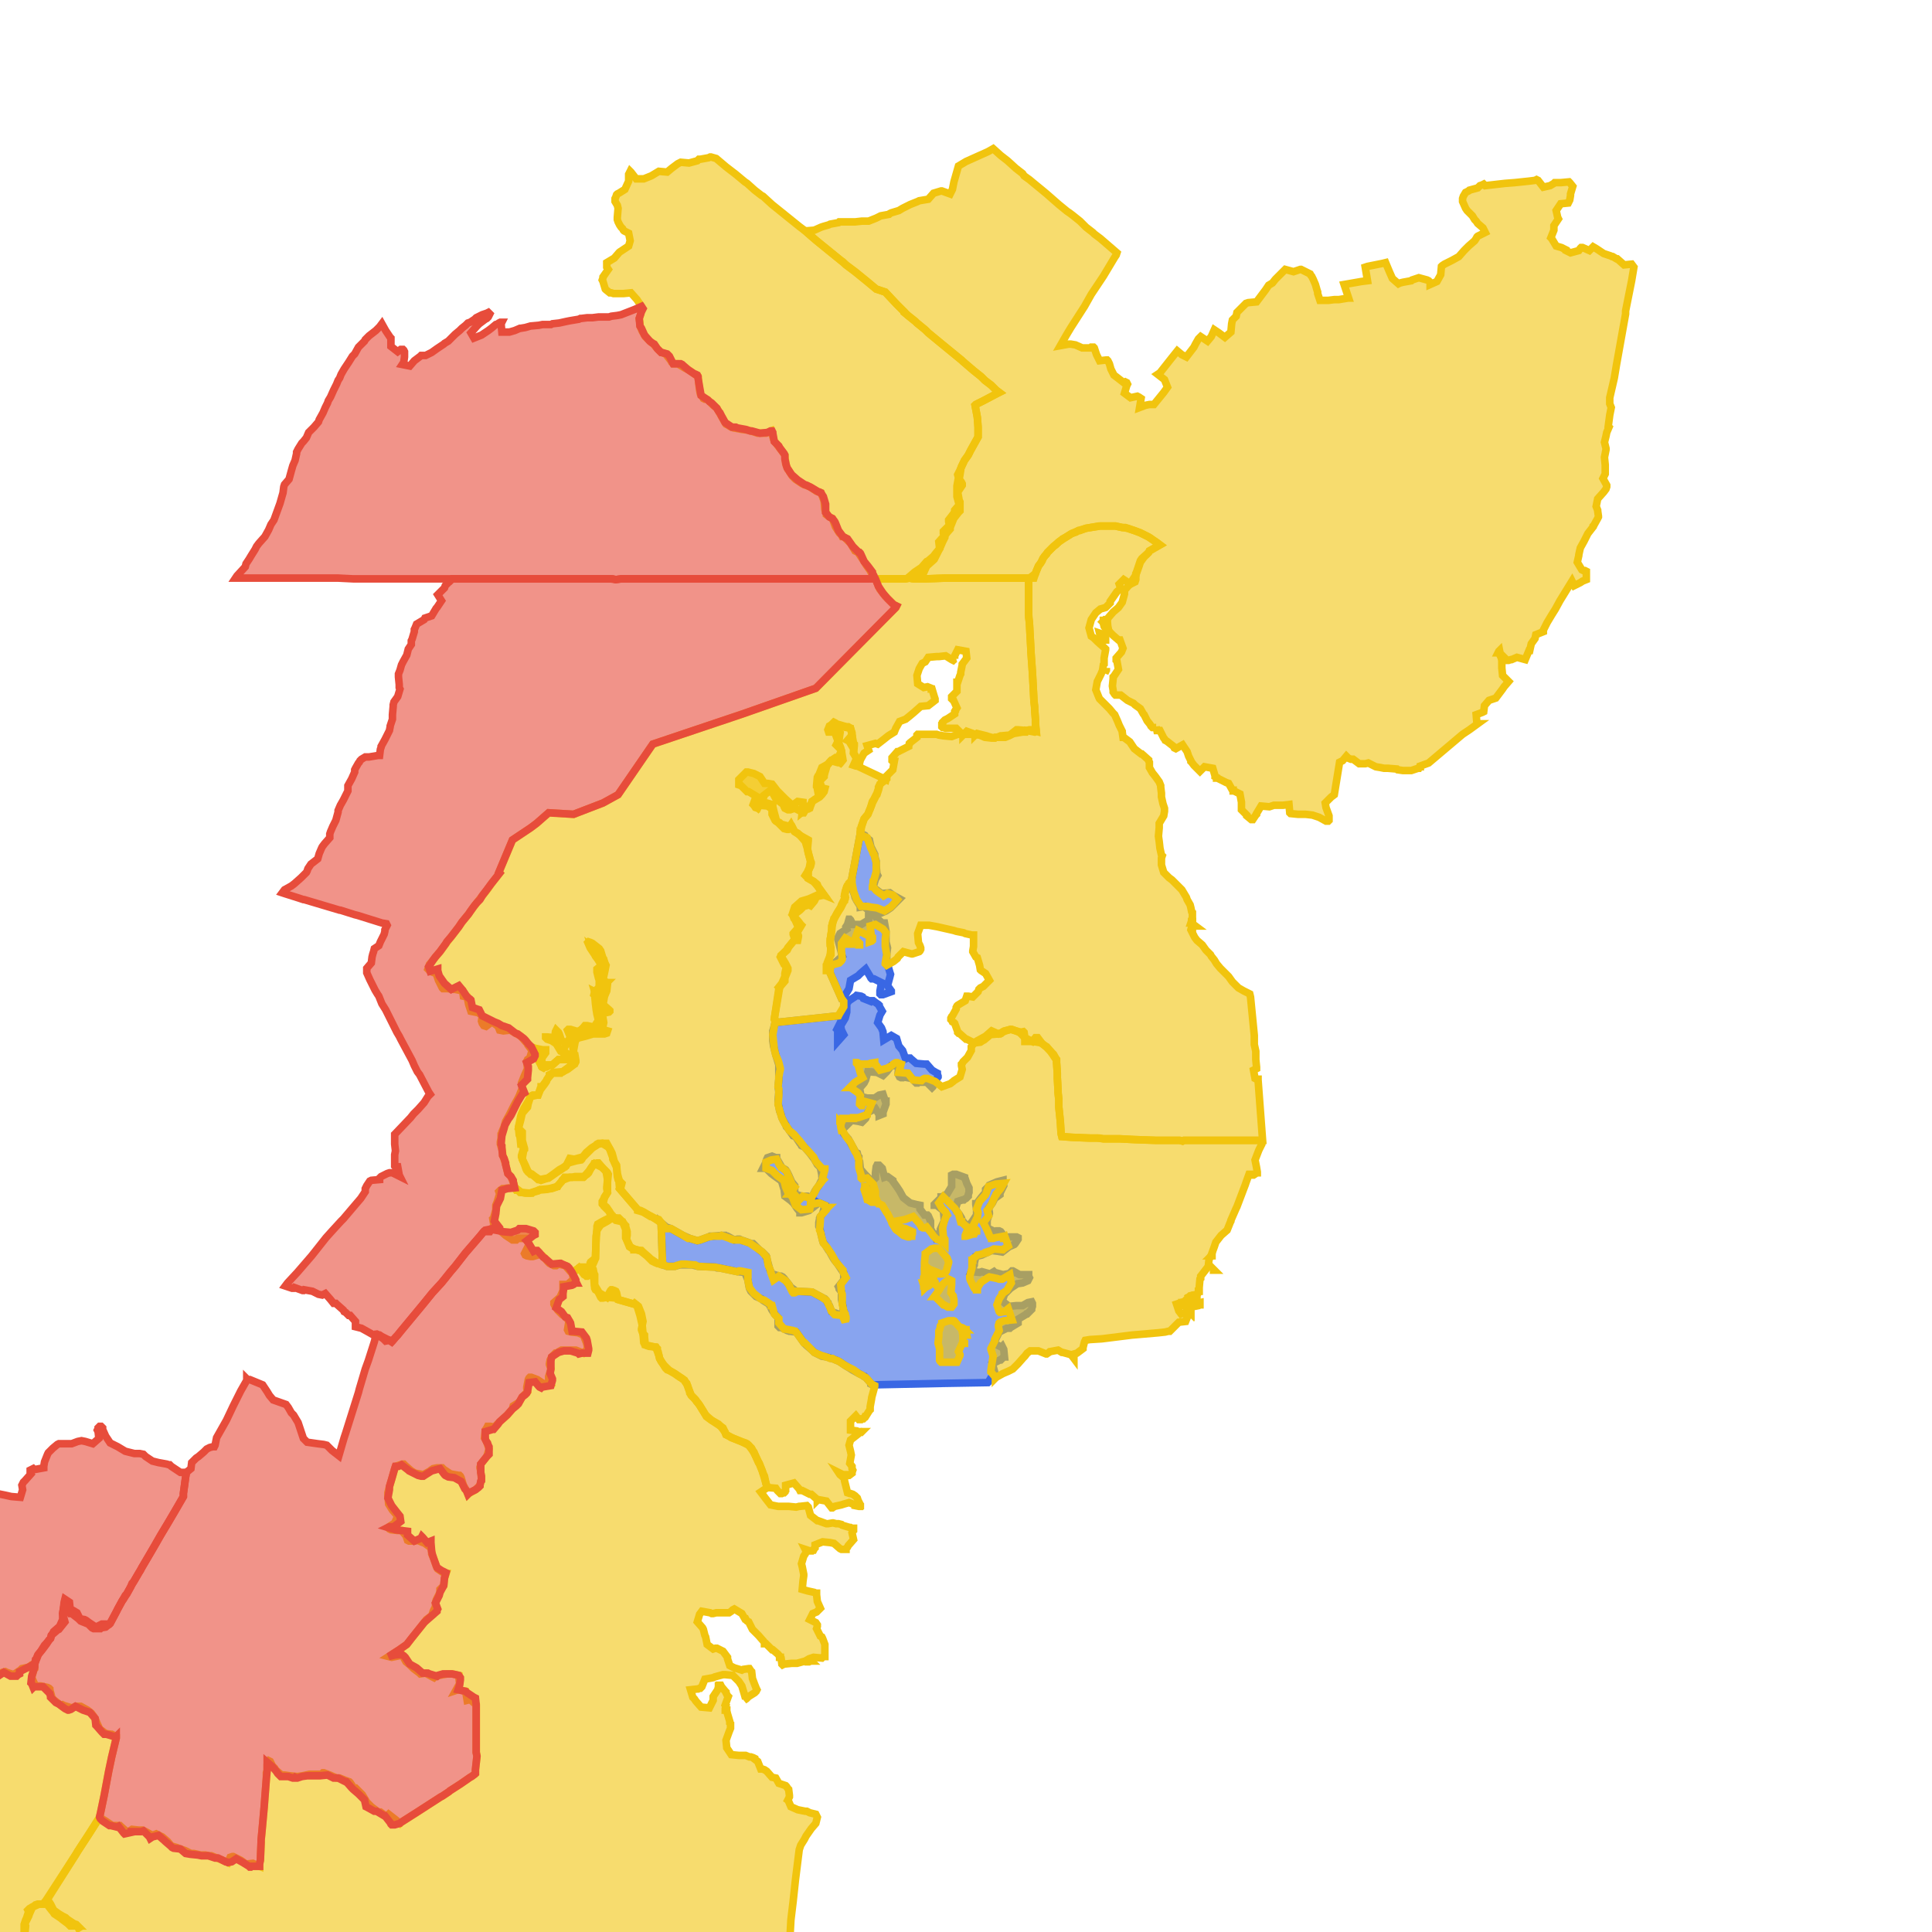 <svg version="1.1" xmlns="http://www.w3.org/2000/svg" xmlns:xlink="http://www.w3.org/1999/xlink"  pointer-events="none" width="256" height="256"><g><path stroke="#3967E4" stroke-width="1" stroke-opacity="1" fill-opacity="0.6" fill-rule="evenodd" fill="#3967E4" d="M136.8,173.1L136.7,173.4L136.7,173.5L136.6,173.6L136.1,174.1L136,174.1L135.9,174.2L134.9,174.8L134.9,175.3L133.9,175.9L133.8,176L133.4,176L132.4,176.5L132,177.3L131.7,178L132.7,178.5L132.8,178.4L132.9,178.6L133,178.8L133.1,179.8L133,179.8L132.6,180.2L132.5,180.2L131.5,180.7L131.8,181.8L131.8,181.9L131.6,182.1L131.1,182.9L131,183.1L130.9,183.2L125.1,183.3L115.6,183.5L115.4,183.4L115.4,183.3L114.7,182.5L114.6,182.4L114.5,182.4L114.2,182.2L113.8,182L112.9,181.5L112.6,181.3L112.1,181L111.2,180.4L110.5,180.1L109.5,179.8L108.9,179.7L107.9,179.2L107.6,178.9L106.9,178.3L106.5,177.9L105.5,176.5L104.7,176.4L104.6,176.4L104.3,176.3L104.1,176.2L103.7,176L103.5,175.9L103.3,175.9L103.1,175.7L103.1,174.6L102.7,174.2L102.6,174L102.5,173.9L102.3,173.6L101.9,172.8L101.1,172.3L100.9,172.1L100.2,171.8L99.6,171.2L99.5,171.1L99.3,170.7L99.2,170.2L99.1,169.6L98.7,168.6L97.7,168.5L95.3,168L95,168L94.8,167.9L92.5,167.8L91.7,167.6L91.2,167.6L90.1,167.6L89.4,167.8L89.2,167.8L88.9,167.8L88.4,167.8L87.8,167.6L87.6,162L88.3,162.6L88.9,162.8L90.5,163.7L91.4,164.1L92.4,164.4L92.8,164.3L93.9,163.9L94.1,163.8L94.2,163.8L94.5,163.8L95.6,163.7L96,163.7L96.1,163.7L96.2,163.8L96.4,163.8L97.3,164.3L97.7,164.2L97.9,164.2L98,164.2L98.4,164.4L98.5,164.4L99.6,164.8L99.7,164.8L99.8,164.8L100.5,165.5L100.6,165.6L101,165.9L101.2,166.1L101.3,166.2L101.5,166.4L101.5,166.5L101.6,166.6L101.6,166.7L101.7,167.1L102,168.2L102.3,168.8L103.3,169.1L103.5,169.1L103.7,169.2L103.8,169.3L103.9,169.4L104.6,170.3L104.7,170.5L105.5,171.1L107.6,171.2L108.9,171.9L109.3,172.1L109.4,172.2L109.6,172.5L109.7,172.6L109.7,172.7L109.9,173L110.2,173.8L111.3,174.2L111.6,174.3L111.7,174.4L111.8,174.5L112,174.9L111.9,173.9L111.8,173.7L111.7,173.4L111.7,173.1L111.5,172.2L111.5,171.2L111.2,170.8L111.2,170.7L111.1,170.5L111.8,169.6L111.8,168.7L111.2,167.8L111,167.5L110.6,167L110.4,166.7L109.9,165.8L109.8,165.7L109.3,164.9L109.2,164.8L109.1,164.7L109,164.4L108.9,164L108.7,163.1L108.6,162.7L108.5,162.5L108.5,162.3L108.5,162.1L108.5,162L108.6,161.5L108.6,161.4L108.7,161.2L108.8,161.1L109,160.8L109.3,159.7L108.6,159.4L108.5,159.4L108.4,159.4L107.5,158.8L108.2,159.5L108.1,159.6L108.1,159.7L107.2,160.4L106.2,160.7L106,160.7L106,160.6L105.6,160.1L105,159.2L104.9,159.2L104.8,159.1L104,158.5L103.9,157.6L103.8,157.3L103.5,156.3L103.3,156.3L102.6,155.8L102.2,155.5L101.4,154.7L101.2,154.8L101.1,154.8L101.5,154L101.6,153.6L101.7,153.4L102.3,153.2L102.8,153.4L102.9,153.4L102.9,153.5L103.2,154L103.6,154.7L104.1,155L104.3,155.3L104.5,155.7L104.9,156.6L105.3,157.1L105.3,158.2L106.2,158.5L106.8,158.5L107,158.5L107.2,158.6L107.3,158.6L107.4,158.7L107.5,158.8L107.5,158.7L107.6,158.5L107.7,158.4L108,157.8L108.2,157.5L108.5,157.1L109,156.1L108.9,155.9L108.9,155.7L108.7,154.7L108.5,154.5L108.3,154.3L107.9,153.6L107.3,152.8L106.6,152L106.2,151.8L106.1,151.6L106,151.5L105.4,150.6L105.1,150.5L104.6,149.8L104.4,149.5L104.2,149.3L104.1,149L103.8,148.5L103.7,148.3L103.6,148.1L103.5,147.7L103.3,147.2L103.2,146.6L103.1,146.3L103.1,146L103.1,145.8L103.2,144.7L103.1,144L103.2,143L103.2,142.3L103.2,141.2L103.2,141.1L102.9,140.1L102.8,139.8L102.7,139.4L102.5,138.6L102.4,137.9L102.4,137.6L102.4,137.1L102.4,137L102.4,136.6L102.5,136.3L102.7,135.5L111.1,134.6L111.5,134.5L111.5,134.9L111.4,135.4L110.9,136.4L111,136.5L111,136.6L111,136.8L111,137.9L111,138L111.8,137.1L111.6,136.7L111.5,136.5L111.4,136L111.4,135.9L112,134.9L112.2,134.1L112.2,133.4L112.2,133L112.5,132.6L113.4,132L113.5,131.9L114.1,132L114.3,132.1L114.4,132.3L115.4,132.7L115.5,132.6L115.6,132.6L115.7,132.6L116.1,132.9L116.4,133.1L116.5,133.2L116.5,133.3L116.9,134L116.6,134.5L116.3,135.5L116.8,136.2L117,136.7L117.1,137.8L118.1,137.2L118.8,137.6L119.1,138.6L119.6,139.2L120,140.3L120.2,140.2L120.4,140.2L120.6,140.2L120.7,140.3L121.4,140.9L122.5,141L122.6,141L122.7,141L122.8,141L123.5,141.8L124,142.1L124.2,142.2L124.2,142.3L124.3,142.6L124.3,142.7L123.9,143.3L123.6,144L123.5,144.1L123.4,144L122.8,143.4L121.7,143.4L121.6,143.5L121.4,143.5L121.1,143.2L120.8,142.9L119.7,142.7L119.6,142.8L119.4,142.8L119.2,142.7L119.1,142.5L119,142.3L119,142.2L119.1,141.2L118.1,141.2L117.5,142L117,142.5L116.2,142.1L115,142L114.7,143.1L114.6,143.3L114.5,143.5L113.9,144.2L114.1,145.3L114.9,145.5L115.9,145.5L116.5,145.1L117,145L117.3,145.9L117.4,145.9L117.4,146.3L117,147.4L117,147.5L117,147.6L116.5,147.8L116.5,147.7L116,146.9L115,147.4L114.7,148.2L114.5,148.4L114.2,148.7L113.8,148.6L112.6,148.4L112.6,148.7L111.9,149.4L111.8,149.3L111.4,149.1L111.5,149.1L111.8,150.2L112.3,150.8L112.4,150.9L112.9,151.8L113.4,152.7L113.6,152.8L113.7,153.2L113.8,153.3L113.8,153.7L113.9,153.9L114,154.9L114.6,155.6L114.9,155.9L115.5,156.5L115.5,156.6L116,156.1L116,155.4L116.1,154.6L116.2,154.4L116.3,154.4L116.5,154.4L116.7,154.6L116.8,154.7L116.9,154.8L117.2,156L117.5,155.9L117.6,155.9L118.3,156.4L118.3,156.5L118.8,157.2L119.2,157.8L119.7,158.7L120.6,159.4L121.4,159.6L121.9,159.7L121.9,159.8L121.9,160.2L122.5,161L122.7,161L122.9,161L123,161.1L123.3,161.8L123.3,162.9L123.4,163L123.9,163.9L124.6,163.2L124.6,162.9L125.1,161.8L125.1,161.4L125,160.4L124.1,159.7L123.8,159.7L123.8,159.6L124.6,158.8L124.7,158.7L124.7,158.6L124.8,158.6L125.5,158.2L126.1,157.2L126.1,156.7L126.1,155.7L126.3,155.6L126.5,155.6L126.7,155.6L127.8,156L127.8,156.1L127.9,156.2L128.1,156.8L128.4,157.4L128.4,157.5L128.4,157.8L128.4,158L128.3,158.3L128.3,158.5L128.2,158.6L128.1,158.7L128,158.8L127.8,158.9L127.7,159L127.5,159L126.9,159.2L126.6,160.2L126.7,160.4L126.8,160.5L127,160.8L127.1,160.9L127.4,161.4L127.5,161.7L128.2,162.6L128.8,161.9L129.4,161L129.4,160.2L129.3,159.6L129.3,159.5L129.4,159.5L130,158.7L130.6,158L130.6,157.7L130.6,157.6L130.9,157.3L131.2,157.1L131.2,157L132.1,156.6L132.9,156.4L132.9,156.5L133,157.1L132.5,158.1L132.5,158.3L131.8,158.8L131.5,159.4L131,160.1L131.1,160.7L131.1,160.8L130.8,161.7L130.8,162.7L131.8,163.2L132,163.1L132.4,163.1L132.6,163.2L133.2,164L133.7,163.9L133.8,163.9L133.9,163.9L134.7,163.9L134.9,164L134.9,164.1L134.9,164.2L134.5,164.8L134.4,164.9L133.7,165.2L132.8,165.9L132.2,165.8L131.4,165.7L130.3,166.2L130.1,166.3L129.3,166.5L129.1,167.4L129.1,167.6L128.7,168.5L129.8,168.6L130.1,168.5L131.2,168.8L131.7,168.5L131.8,168.6L132.9,168.9L134,168.7L134,168.5L134.1,168.4L134.2,168.4L135.1,168.9L135.9,168.9L136.3,168.9L136.3,169.1L136.4,169.3L136.2,169.7L135.5,170L134.8,170.1L133.9,170.7L133.1,171.5L132.8,172.4L133.7,173.1L134.7,173L135.5,173L136.2,172.6L136.7,172.5L136.8,172.7L136.8,173.1z"/><path stroke="#3967E4" stroke-width="1" stroke-opacity="1" fill-opacity="0.6" fill-rule="evenodd" fill="#3967E4" d="M118.1,131.3L118.1,131.4L117,131.8L116.7,131.8L116.6,131.7L116.6,131.3L116.8,130.2L115.8,129.7L115.5,129.7L115.4,129.6L115.3,129.4L114.7,128.4L114,129L113.7,129.3L112.7,129.9L112.5,131L111.9,132L112,132.2L112,132.3L111.9,132.3L111.8,132.3L111.7,132.3L111.5,132.3L109.9,128.7L110.1,127.9L110.2,127.8L110.5,127.6L110.7,127.5L111.6,126.7L111.5,126.5L111.5,126.3L111.3,125.5L111,124.4L111,124.3L111.3,123.7L112.2,123.1L112.1,122.8L112.3,122.5L112.5,121.8L112.6,121.8L112.7,121.9L113,122.5L114.1,122.5L115.1,121.9L115.1,121.7L115.1,121.3L115.1,121.1L115.2,121L115.3,120.9L114.6,120.1L114,120.2L114,120.1L113.5,119.3L113.3,118.9L113.2,118.5L112.8,117.5L112.7,117.3L112.8,116.8L114,110.4L114.6,110.7L114.8,111L115.2,111.3L115.4,112.2L115.9,113.2L115.9,113.4L116,113.8L116.1,114.1L116.1,114.3L116.1,114.7L116.2,115.8L116.3,116L116,116.5L115.7,117.5L116,117.8L116.8,118.4L117.9,118.3L118.3,118.6L119.2,119.1L119,119.3L118.4,119.9L118,120.3L117.4,120.7L116.7,121L116.6,121L116.5,121L115.5,120.9L115.9,121.2L116.1,121.6L116.9,122.3L117.1,122.3L117.2,122.3L117.4,123.4L117.4,123.5L117.4,123.9L117.4,124.8L117.6,125.6L117.5,126.5L117.5,126.9L117.5,127.9L117.7,128.1L117.9,128.8L118,129.1L117.9,129.5L117.6,130.6L118.1,131.3z"/><path stroke="#F1C40E" stroke-width="1" stroke-opacity="1" fill-opacity="0.6" fill-rule="evenodd" fill="#F1C40E" d="M117.5,103.2L117.4,103.3L116.6,103.9L116.4,104.7L116.3,105L116.2,105.3L116.1,105.4L115.6,106.4L115.5,106.7L115.4,106.9L115.3,107.2L115.2,107.4L115,107.9L114.5,108.5L114.1,109.6L114.1,110L114,110.4L112.8,116.8L112.2,117.5L111.9,118.7L112,118.8L112,119.1L111.9,119.3L111.9,119.4L111.8,119.5L111.4,120.3L111.2,120.6L110.6,121.6L110.3,122.3L110.2,123.4L110.1,123.8L110,124.8L110.1,125.9L110.1,126.2L110.1,126.5L110,126.6L109.9,127.1L109.6,128.2L109.9,128.7L111.5,132.3L111.8,132.7L111.8,132.8L111.8,133.4L111.2,134.4L111.1,134.6L102.7,135.5L102.6,135L103.3,130.9L103.2,130.8L103.6,130.3L104,129.4L104,129L104.2,128.1L103.9,127.8L103.4,126.8L103.5,126.6L104.3,125.8L104.4,125.6L105.3,124.5L105.2,124.1L105.1,123.8L105.1,123.7L105.8,122.9L105.4,122L105.3,121.8L105.2,121.7L105,121.1L105.1,120.8L105.3,120.2L106.2,119.4L107.2,119.1L108.3,118.6L108.7,118.4L109.2,118.6L108.4,117.5L107.8,116.8L107.1,116.4L106.7,116L107.2,115.2L107.4,114.1L107.1,113L107,112.5L106.7,111.5L106,110.7L105.7,110.4L105.3,110.2L105.2,110.1L105.1,109.9L104.8,109.3L104.4,109.9L104.3,109.9L103.9,109.8L103.1,109L102.8,108.8L102.7,108.7L102.3,107.9L102.3,107.2L101.7,106.8L100.6,106.7L100.5,106.9L100.4,107.1L100.1,107L99.9,106.7L99.8,106.6L100.2,105.5L99.2,104.9L99.1,104.9L99,104.9L98.2,104.1L97.9,104L97.9,103.3L98,103.2L98.8,102.4L98.9,102.3L99,102.3L99.1,102.3L99.9,102.5L100.7,102.9L101.3,103.8L101.7,103.8L102.3,103.9L103,104.8L103.1,104.9L103.7,105.5L104.1,105.9L105,106.7L105.7,106.2L106.4,106.3L106.4,106.6L106.4,106.7L106.3,107.6L106.8,107.2L107.5,106.5L107.6,106.2L108,105.9L108.5,105.6L108.3,104.5L108.3,104.3L108.2,104.2L108.2,104.1L108.3,103L108.4,102.8L108.5,102.7L108.9,101.7L109.8,101.2L110.1,100.8L110.7,100.4L111,100.5L111.5,99.5L111.4,99.1L111,98.1L110.6,97L109.8,97L109.7,96.7L109.9,96.2L110.1,96.1L110.5,95.7L110.7,95.8L110.8,95.9L111.8,96.2L112.2,96.3L112.4,96.3L112.7,96.5L112.8,96.8L112.9,97.1L112.9,97.4L113.1,98.5L113.2,98.6L113.2,98.7L113.2,98.8L113.1,99.8L113.3,100.1L113.5,100.5L113.9,101.5L113.8,101.6L117.4,103.3L117.5,102.9L117.5,103.2z"/><path stroke="#F1C40E" stroke-width="1" stroke-opacity="1" fill-opacity="0.6" fill-rule="evenodd" fill="#F1C40E" d="M82.5,161.9L81.6,161.7L81.5,161.6L81.1,161.4L80.7,160.5L80,159.8L79.9,159.6L79.8,159.5L79.8,159.2L80.5,158L80.4,157.5L80.4,157.3L80.5,156.3L80.3,155.2L80.2,155.1L79.8,154.7L78.8,154.2L78.3,154.8L78,155.4L77.8,155.6L77.5,155.8L77.3,156L77.1,156L77,156L76.9,156L75.8,156L75.7,156L75.5,156L74.5,156.4L74.4,156.6L74.3,156.7L74,157L73.9,157.2L73.8,157.2L73.7,157.3L73.1,157.5L73,157.5L72.5,157.6L71.4,157.7L71.3,157.8L70.6,158L70.5,158.1L70.2,158.1L69.9,158.1L69.6,158.1L69.1,158L68.9,158L68.6,157.7L68.4,157.7L68.2,157.4L68.1,156.9L67.7,155.9L67.3,155.5L67,154.3L66.7,153.3L66.6,153.1L66.6,152.8L66.5,152.3L66.3,151.6L66.3,151.3L66.4,150.8L66.4,150.3L66.5,150.2L66.5,150L66.8,149.3L67,148.6L67.5,147.7L68,146.7L68.1,146.5L68.6,145.6L68.8,145.2L69.2,144.2L69.1,143.6L69.1,143.5L69.5,142.5L69.9,141.6L69.8,140.8L69.8,140.6L69.9,140.4L70.2,140.2L70.5,139.2L70.2,138.8L70.4,138.7L70.9,138.9L71.9,139.1L72.3,139.1L72.3,139.4L72.3,139.5L71.8,140.2L71.8,141.1L72.9,141.1L73.2,141.1L74,140.4L74.5,140.4L75,139.6L74.3,139.3L73.7,138.3L73.1,137.9L72.5,137.7L72.3,137.5L72.3,137.4L72.5,137.4L73.5,137.5L73.6,136.7L73.7,136.5L73.9,136.7L74,136.8L74.1,137L74.4,137.9L75.1,138.2L75.6,137.5L75.2,136.5L75.3,136.4L75.6,136.4L76.6,136.7L77,136.5L77.5,135.9L77.6,135.9L77.8,135.9L78.7,136.1L79.3,135.2L79.1,134.4L79,133.8L78.9,133L78.8,131.9L78.7,131.8L78.8,131.4L79.4,130.8L79.4,129.9L79.3,129.6L79.1,128.8L79.1,128.4L79.7,127.9L79.2,127.1L78.9,126.7L78.8,126.5L78.6,126.2L78.2,125.6L77.9,124.9L78,124.8L78.3,124.9L78.5,125L79.4,125.7L79.6,126L79.9,127L80,127.1L80.1,127.5L80.3,127.9L80.1,128.9L79.9,129.8L80.5,130.3L80.5,130.4L80.4,131.3L80.1,132L79.9,133.1L80.7,133.8L80.8,133.9L80.8,134L80.7,134.1L79.8,134.3L80,135.5L79.8,136.4L80.5,136.6L80.4,136.9L80.1,137L79.8,137L78.6,137L77.6,137.3L76.4,137.6L76.2,138.1L76,139.2L76,139.3L76.1,139.9L76.2,139.9L76.1,139.9L76.2,139.9L76.3,140.5L76.3,140.6L76.3,140.7L76.2,140.9L76.1,140.9L76,141.1L75.2,141.7L74.4,142.1L74.3,142.2L73.2,142.2L72.5,143L72.4,143.3L72.2,143.6L71.6,144.4L71.3,145.1L71.2,145.1L70.3,145.3L70,146.2L69.9,146.7L69.2,147.5L69,148.4L68.7,149.5L69.2,150L69.2,151.1L69.5,152.2L69.5,152.3L69.4,152.4L69.2,153.5L69.2,153.6L69.3,153.8L69.4,154L69.6,154.4L70,155.3L70.6,155.7L71.5,156.3L72.6,156.1L73.3,155.6L74.1,155L75,154.5L75.5,153.5L76.1,153.6L77.2,153.3L77.3,153.2L77.7,152.7L78.4,152.1L78.9,151.8L79.1,151.6L79.3,151.5L79.8,151.5L80.4,151.5L80.9,152.4L81.1,152.8L81.4,153.9L81.7,154.4L81.8,155.5L82.1,156.6L82.2,156.6L82.4,156.8L82.3,157.2L82.2,157.3L82.1,157.5L84.5,160.3L84.9,160.4L85.3,160.6L85.8,160.9L86.7,161.4L87.3,161.6L87.6,162L87.8,167.6L87.7,167.6L86.8,167.3L86.6,167.2L86.4,167.1L85.7,166.4L84.8,165.7L84.3,165.6L84,165.6L84,165.5L83.5,165.2L82.9,164L82.9,162.9L82.5,161.9z"/><path stroke="#F1C40E" stroke-width="1" stroke-opacity="1" fill-opacity="0.6" fill-rule="evenodd" fill="#F1C40E" d="M112.4,204.8L112.3,205L112.2,205.1L112.1,205.2L112.1,205.3L112,205.3L111.9,205.3L111.8,205.3L111.7,205.3L111.6,205.3L111.5,205.3L111.3,205.2L110.5,204.5L110,204.4L109,204.3L108,204.7L108,205.1L107.9,205.2L107.8,205.4L107.7,205.4L107.6,205.5L107.4,205.5L107.3,205.5L106.7,205.3L106.8,205.5L106.8,205.7L106.7,205.9L106.5,206.2L106.2,207.2L106.3,207.6L106.5,208.6L106.5,208.8L106.4,209.5L106.3,210.6L107,210.8L107.9,211L108.1,211.1L108.2,211.1L108.2,211.3L108.3,212.2L108.7,213.1L108.2,213.6L107.7,213.8L107.3,214.6L108.1,215L108.3,215.3L108.3,215.4L108.3,215.5L108.2,215.8L108.7,216.8L108.9,216.9L109,217.1L109.3,217.9L109.3,218.4L109.3,219.5L109.2,219.5L109,219.6L108.9,219.7L107.8,219.6L107.2,219.8L106.7,220.1L105.6,220.4L104.9,220.4L103.9,220.5L103.7,220.6L103.6,220.5L103.5,219.7L103.1,219.2L102.4,218.6L102.3,218.6L101.5,217.8L101.4,217.8L101.3,217.8L101.3,217.7L101.2,217.5L100.5,216.7L100.3,216.5L99.8,216L99.7,215.9L99.2,214.9L99,214.8L98.9,214.7L98.8,214.5L98.7,214.5L98.3,213.8L97.3,213.2L97.1,213.3L96.9,213.5L96.6,213.7L95.7,213.7L95,213.7L94.9,213.7L94.5,213.8L94.3,213.8L94.1,213.7L93,213.5L92.7,213.9L92.4,214.9L93.1,215.7L93.2,215.9L93.4,216.7L93.5,216.9L93.7,217.9L94.5,218.5L94.8,218.4L94.9,218.4L95,218.4L95.8,218.8L96.4,219.6L96.4,219.8L96.7,220.7L97.3,221L98.3,221.3L98.5,221.2L99.2,221.1L99.3,221.1L99.5,221.4L99.6,221.5L99.7,222.4L100,223.2L100.2,223.7L100.3,223.9L100.2,224.1L100,224.3L99.2,224.8L99,225L98.9,225.1L98.6,225.3L98.8,225.1L98.6,224.4L98.3,223.4L97.9,222.8L97.1,222L96.1,221.9L95.8,221.9L94.7,222.2L94.5,222.3L93.4,222.5L93.2,223L93,223.5L92.9,223.6L92.8,223.7L92.7,223.7L92.5,223.8L92.4,223.8L91.5,223.9L91.8,224.9L92,225.1L92.2,225.4L92.9,226.2L94,226.3L94.5,225.3L94.5,224.9L94.5,224.8L95.1,223.9L95.2,223.5L95.2,223.4L95.3,223.4L95.3,223.3L95.4,223.3L95.5,223.3L95.6,223.5L96.1,224.1L96.2,224.2L96.2,224.3L96.4,224.7L96.5,224.8L96.1,225.9L96.2,226L96.1,226.4L96.1,226.6L96.3,226.6L96.3,226.7L96.4,227.1L96.7,228.1L96.7,228.3L96.8,228.4L96.8,229L96.6,229.5L96.2,230.6L96.3,231.6L96.9,232.5L97.9,232.6L98.8,232.6L99.3,232.8L99.5,232.8L99.8,232.9L100,233L100,233.1L100.4,233.4L100.8,234.4L101,234.4L101.3,234.5L101.6,234.7L102.3,235.5L102.8,235.6L103.2,236.3L104.1,236.6L104.2,236.7L104.4,237L104.5,237.1L104.6,237.9L104.6,238.1L104.2,238.9L104.3,238.8L104.5,238.7L104.8,239.4L105.7,239.8L106.7,240L106.9,240L107.3,240.2L108.1,240.4L108.3,240.8L108.2,241.2L108.1,241.6L107.5,242.3L106.8,243.3L106.6,243.7L106.1,244.5L105.9,245.1L105.4,249.1L105.1,251.9L104.8,254.4L104.7,256.2L104.5,257.9L104.4,259.1L104.3,260.2L103,260.2L102,260.2L102.2,260.4L104.3,262.5L104.3,264.8L106,269.9L102.1,271.1L101.2,271.5L100.7,272.4L99.6,272.7L99.6,273L99.4,273.1L99.3,273.1L98.9,273L98.7,273L97.7,272.7L97.4,273.2L97,273.7L96.1,274.2L95.9,274.3L95.8,274.4L95.7,274.4L95.5,274.3L95,274.6L95.2,275.6L95.3,275.8L95.3,275.9L95.3,276.1L95.2,276.2L95.2,276.3L94.9,276.9L94.8,277L94.5,277.5L94.1,278.4L94,278.5L93.3,279.2L93.3,279.9L93.3,280.2L93.1,281.1L93.1,281.4L93.1,282.2L93.1,283L93.4,283.8L93.6,284.2L94.2,285.5L94.3,285.7L94.3,285.8L94.4,285.9L94.3,287L94.6,287.8L95.3,289.1L96,289.9L95.1,290.8L95.2,290.8L95.4,290.9L95.5,291L95.5,291.1L95.5,291.2L95.6,291.6L95.6,291.7L95.6,291.8L95.4,292.1L95.3,292.2L95,292.5L94.8,292.7L93.9,293.3L93.6,294.4L94.5,294.3L94.6,294.3L95.1,294.5L95.1,294.6L95.1,294.8L95,295L94.8,295.4L94.7,295.6L93.9,295.9L93.7,296.6L93.4,297.5L93.3,297.6L93.1,298L93,298.1L92.8,298.4L92.7,298.6L92.5,298.7L92.3,298.8L92,298.9L91.5,299L91.1,298.9L91,298.8L90.6,298.6L90.4,298.4L89.6,297.7L88.6,298.1L88.7,298.9L88.8,299.2L88.8,299.4L88.7,299.5L88.7,299.7L88.4,300.1L87.8,300.7L87.6,301.1L87,301.6L86.9,301.7L86.7,301.8L86.5,301.8L86.1,301.8L85.8,301.7L85.5,301.1L85.5,300.4L85.6,300.2L85.7,299.4L85.5,298.4L85.2,297.9L84.6,296.9L83.5,297.3L83,297.8L82.1,298.3L81.5,298.9L80.9,299.2L79.9,299.3L79.8,299.3L79.6,299.3L79.5,299.2L79.3,299.1L79.1,299L79.1,298.3L79.4,297.4L79.8,296.6L79.7,295.9L79.3,295.1L78.5,294.7L78,294.9L77.1,295.2L76.9,295.5L76.1,295.3L75.7,295.4L75.4,295.4L74.5,294.9L73.4,295.1L73.3,295.2L73.1,295.3L72.9,295.2L72.6,295.1L72.5,295.1L72.2,294.8L72.1,294.6L71.9,294.2L72,294L72.2,293L72.2,292.4L71.6,291.8L71.4,291.6L71.5,290.7L70.6,290.4L69.7,289.9L68.8,289.4L68.7,289.4L67.8,288.7L67.5,288.6L66.7,288.2L66.5,288.1L66.4,287.9L66.2,287.4L66.2,287.2L66.2,287L66.8,286.4L66.9,286.3L67,286.2L67.9,286.1L68.3,285.9L68.4,285.8L68.6,285.7L68.8,285.7L69,285.7L69.6,285.7L69.7,284.8L69.6,284.4L69.2,283.4L69.1,283.3L68.6,282.4L68.5,282.3L67.9,281.8L67.7,281.9L67.5,282L67.4,281.9L67.1,281.8L67,281.7L66.4,280.9L65.6,280.6L65.3,280.5L65.2,280.5L64.4,279.9L64.1,279.8L63.8,279.6L63.6,279.5L63.5,279.3L63.6,279L63.7,278.6L64,277.5L63.2,276.8L62.6,276.5L62.5,276.4L62.4,276.3L62.4,276.1L62.3,275.8L62.3,274.7L62,274.4L61.4,273.6L60.5,273.1L59.5,273.4L58.6,273.9L58.5,273.9L58,274L57.1,274L56.8,274.1L56.6,274.2L56.4,274.2L56.3,274.2L56,274.1L55.9,274.1L55.8,274L55.3,273.7L55.1,273.5L55.1,273.4L54.6,272.5L54.5,272.3L54.6,272.1L54.8,271.5L54.9,271.3L55,271.1L55.9,270.5L56.3,269.6L56.3,268.7L55.8,267.7L55.4,267.5L54.5,267.5L54.4,267.4L53.6,266.6L53.4,266.6L52.7,266.1L52.5,265.9L52.4,265.8L52.1,264.7L51.3,264.1L51.1,264.2L50.3,264.2L50.2,264.2L49.7,264.1L49.6,264.1L48.5,263.8L47.7,264L47.3,264.2L47.2,264.2L47,264.2L46.8,264.2L46.2,264.1L45.9,264L45,263.5L44.2,263.1L43.3,263L42.4,262.8L41.7,262.8L41.5,262.8L40.9,262.7L40.3,262.6L40.2,261.9L40.2,261.2L40.2,260.5L36.5,260.5L33.5,260.5L30.2,260.6L29.2,260.6L28.1,260.5L23.9,260.5L20.9,260.6L18.9,260.6L18.5,260.6L18.4,260.6L15.6,260.6L14.9,260.7L13.8,260.7L13.4,260.7L12.9,260.7L12.4,260.7L8,260.7L6.6,260.7L5.3,260.7L2.7,260.7L2.3,260.6L2.1,260.2L2.1,259.9L2.3,259.1L2.7,258.6L2.9,258L3,257.5L3.2,256.4L3.2,255.4L3.2,255L3.4,254.4L3.5,254.2L3.8,253.3L3.7,253.1L3.9,252.9L4.6,252.5L4.7,252.4L5,252.3L5.7,252.3L6.1,251.8L10,245.8L10.3,245.3L11.8,243L13.2,240.8L14,241.3L14.9,241.9L15,241.9L15.9,241.9L16,242L16.9,242.8L17.5,242.4L18.4,242.5L18.9,242.5L19.1,242.6L19.3,242.7L20.2,243.2L20.7,243L21.5,243.4L22.2,244L22.7,244.6L23.4,244.8L23.9,245L24.5,245.2L25.3,245.6L25.7,245.6L26.6,245.8L27.2,245.8L27.7,245.9L27.8,245.9L28,245.9L29,246.3L29.3,246.4L30.2,246.8L30.5,246.1L30.8,246L30.9,246L31.7,246.4L31.9,246.5L32.6,247L33.5,246.9L33.7,247L33.9,247.1L34.4,247.3L34.4,246.8L34.5,246.5L34.6,244.1L34.6,243.8L34.7,242.8L35,239.5L35.3,235.6L35.3,234.9L35.4,234.6L35.4,233.8L35.5,233.4L35.6,233.3L35.8,233.4L36.1,234L36.4,234.3L36.5,234.5L37.3,235.2L37.6,235.2L37.7,235.2L38.4,235.3L39.4,235.4L40.1,235.3L41,235.1L41.5,235.1L42.6,235.1L42.8,234.9L42.9,234.9L43.7,235.2L44.6,235.6L45,235.6L46,236L46.3,236.1L46.4,236.2L47,237.1L47.2,237L48,237.8L48.6,238.8L49.2,239.4L50,240L50.2,240.1L50.4,240.1L51.2,240.7L51.5,240.4L52.4,241.1L53,241.6L53.1,241.5L55.3,240.1L58.4,238.1L58.6,238L59.5,237.4L59.6,237.3L61,236.4L62.3,235.5L63,235L63,234.5L63.2,232.7L63.1,232.2L63.1,231.3L63.1,230.9L63.1,229.6L63.1,228.9L63.1,227L63.1,225.9L62.3,225.2L61.9,225.3L61.7,224.1L60.7,223.9L60.4,224L60.9,223.1L60.8,222.3L60.8,222L59.9,221.8L59.3,221.8L58.2,222L57.7,222.2L57.6,222.2L57.5,222.3L57.3,222.2L56.4,221.7L55.7,221.8L55.6,221.7L54.8,221.1L54.3,220.6L53.8,220.2L53.3,219.3L52.9,219.4L51.9,219.6L51.5,219.5L52.9,218.6L53.9,217.9L54.6,217L56.2,215L56.5,214.6L57.3,214L57.3,213.8L57.4,213.5L57.7,212.9L57.7,212.4L57.8,212L58.3,211L58.3,210.6L58.8,210.1L58.9,209.1L59.1,208.5L58.9,208.5L58.3,208.1L58,207.9L57.9,207.7L57.8,207.5L57.5,206.6L57.2,205.9L57.2,205.6L57.1,205.1L56.3,204.5L55.3,204.1L55,204.2L54.9,204.2L54.7,204.2L54.6,204.2L54.2,204.2L54,204.1L53.8,203.5L53.2,202.8L52.7,202.8L51.8,202.7L51.6,202.6L51.4,202.4L52.3,201.8L52.7,200.9L52,200.1L51.5,199.3L51.4,198.2L51.4,197.8L51.6,197L51.9,196L52.3,194.6L52.4,194.3L53.3,194L53.5,194L53.7,194.2L54.5,194.9L55,195.2L56.1,195.4L57,194.9L57.1,194.8L57.4,194.6L57.9,194.5L58.6,194.5L58.8,194.7L59.7,195.3L60.8,195.5L60.9,195.5L61,195.6L61.1,195.8L61.4,196.8L61.8,197.5L62,198L62.1,197.9L63,197.4L63.6,196.8L63.8,196L63.7,195.1L63.7,194.9L63.6,194.5L63.6,194.4L63.7,194.1L63.7,194L64.5,193L64.8,192L64.5,191.1L64.4,190.9L64.3,190.7L64.3,190.6L64.2,190.5L64.3,189.5L64.5,189.2L64.6,189L64.8,189L65,189L65.5,189.1L66.2,188.4L67.2,187.5L67.9,186.7L68,186.3L68.8,185.8L69.2,185.1L69.9,184.4L69.8,184L69.8,183.8L70,182.8L70.1,182.6L70.2,182.5L70.4,182.5L71.2,182.8L71.5,183L72.4,183.6L72.9,183.4L72.7,183.1L72.7,183L72.7,182.4L73,181.4L72.8,180.8L72.8,180.7L72.9,180.2L73,180L73.1,179.8L73.4,179.5L73.6,179.3L73.7,179.3L74.4,178.9L74.6,178.9L75.2,178.9L76.3,178.9L77.3,179.3L77.5,179.1L77.8,179.1L77.9,179.3L77.8,178.3L77.7,177.9L77.3,176.9L76.6,176.6L75.7,176.5L75.3,176.4L75.2,176.2L75.4,175L74.8,174.4L74.5,174.2L73.9,173.6L73.7,173.3L73.5,173L73.4,172.8L73.4,172.6L74.2,171.9L74.6,171L74.6,170.3L74.6,170.2L75.2,170.2L76,169.5L75.8,168.6L76.6,168.1L76.7,168L76.9,167.9L77.1,167.9L78.2,167.9L78.4,167.9L78.5,168.1L78.6,168.2L78.7,168.7L78.8,168.9L78.8,169L78.8,169.2L78.8,170.3L79.4,171.3L80.4,171.9L80.9,171L81,170.9L81.1,170.9L81.4,171L81.6,171.1L81.7,171.3L81.9,172.2L84,172.8L84.3,172.9L84.4,173L84.8,174.3L85.1,175.6L85.2,176.7L85.4,176.9L85.4,177.1L85.5,178.2L86.4,178.4L86.8,178.5L86.9,178.5L87,178.6L87.1,178.7L87.1,178.9L87.2,179.1L87.4,180L87.9,180.8L88.7,181.6L89.4,182L89.8,182.3L90.1,182.5L90.3,182.6L90.7,182.9L90.8,183.1L91,183.3L91.1,183.6L91.2,183.9L91.6,184.9L92,185.3L92.2,185.5L92.3,185.7L92.5,185.9L92.7,186.2L93.5,187.5L94.3,188.2L95.2,188.7L95.5,189L95.8,189.2L95.9,189.4L96.2,190.1L97.2,190.6L98.2,191L98.5,191.1L98.8,191.2L99,191.3L99.2,191.5L99.3,191.6L99.6,191.9L99.8,192.3L99.9,192.4L100.2,193.1L100.6,193.9L101,194.9L101.1,195.2L101.3,195.6L101.5,196.6L101.7,197.1L100.8,197.7L101.4,198.5L102.1,199.4L103.1,199.6L103.4,199.6L104.3,199.6L104.5,199.6L105.5,199.7L105.9,199.6L106,199.6L106.9,199.5L107,199.6L107.1,199.7L107.4,200.8L108.3,201.5L108.4,201.5L109.5,201.9L109.6,201.9L109.7,201.9L110.3,201.8L110.4,201.8L110.8,201.9L111.1,201.9L111.5,202L111.6,202.1L112.6,202.4L112.7,202.4L112.9,202.5L113,202.5L113.1,202.5L113.1,202.6L113.1,202.8L113,202.9L112.9,203.1L113.1,204L112.4,204.8z"/><path stroke="#F1C40E" stroke-width="1" stroke-opacity="1" fill-opacity="0.6" fill-rule="evenodd" fill="#F1C40E" d="M216.5,35.4L216.2,37.2L216,38.2L215.4,41.2L215.4,41.6L214.2,48.3L213.9,50.1L213.3,52.7L213.3,53.5L213.5,54L213.3,55L213.1,56.5L213.2,56.6L212.9,57.3L212.8,57.8L212.6,58.6L212.8,59.4L212.8,59.6L212.6,60.6L212.7,61.6L212.7,62.6L212.7,62.8L212.6,63L212.4,63.4L212.9,64.3L212.9,64.5L212.8,64.8L212.5,65.2L211.7,66.1L211.5,67.1L211.7,67.6L211.7,67.7L211.8,68.4L211.8,68.5L211.7,68.7L211.2,69.6L211.1,69.7L211.1,69.8L210.4,70.7L210.3,70.9L209.9,71.7L209.4,72.6L209.2,73.5L209.2,73.6L209,74.5L209.6,75.5L209.8,75.6L210,75.6L210.2,75.7L210.2,75.8L210.2,76.5L210.2,76.6L210.2,76.8L209.7,77L209.4,77.2L208.6,77.6L208.3,77L206.7,79.6L206.1,80.7L205.6,81.5L205,82.5L204.5,83.5L204.5,83.6L204.5,83.7L203.5,84.1L203.4,84.6L202.9,85.3L202.7,86.2L202.6,86.2L202.1,87.4L201,87.1L200.3,87.4L200.2,87.4L199.9,87.5L199.8,87.5L199.7,87.5L198.9,86.7L198.8,86.7L198.7,86.2L198.6,86.3L198.5,86.5L198.6,86.5L198.9,87.1L199,87.5L199,87.6L199,88.5L199.1,89.5L199.5,89.9L199.9,90.3L199.3,91L199.1,91.3L198.2,92.5L197.3,92.8L196.7,93.5L196.6,94.3L196.4,94.4L195.6,94.7L195.7,95.9L195.8,95.9L194.7,96.7L193.8,97.3L189.3,101.1L188.2,101.5L188.2,101.6L188.1,101.6L188,101.8L187.9,101.8L187,102.1L185.9,102.1L185.2,102L185.1,101.9L183.9,101.8L183.7,101.8L183.4,101.8L182.9,101.7L182.3,101.6L181.3,101.1L180.9,101.2L180.1,101.2L179.3,100.6L179,100.6L178.5,100.4L178.5,100.3L178.4,100.2L177.9,100.8L177.5,101L176.8,105.3L176.4,105.6L175.6,106.4L175.7,107L176.1,108.1L176.1,108.5L176.1,108.7L176,108.8L175.9,108.8L175.7,108.8L174.8,108.3L173.9,108L173,107.9L172,107.9L171,107.8L170.9,107.7L170.8,106.6L170,106.7L168.8,106.7L168.2,106.9L167.1,106.8L166.5,107.8L166.5,107.9L166.4,108L166,108.6L165.9,108.6L165.8,108.6L165.2,108.1L165.2,108L164.5,107.3L164.5,107.2L164.5,106.3L164.3,105.2L163.5,104.8L163.4,104.8L163.4,104.7L163.3,104.7L162.8,103.8L162.5,103.7L161.9,103.4L161.3,103.1L161.2,103.1L161.2,103L161,102.9L161,102.8L160.7,101.8L159.6,101.6L159.2,102L159,102.2L158.6,101.8L158.2,101.4L157.9,101L157.8,100.9L157.8,100.8L157.5,100.2L157.3,99.6L156.7,98.7L155.8,99.2L155.6,99.1L155.5,98.9L154.6,98.2L154.4,98.1L154.3,97.9L154.2,97.8L153.7,96.8L153.5,96.8L153.4,96.8L153.3,96.8L153.2,96.3L153.2,96.4L153.1,96.4L153,96.4L152.9,96.4L152.8,96.4L152.7,96.4L152.6,96.3L152.5,96.2L152.4,96L152,95.5L151.6,94.7L151.5,94.6L151.1,93.9L150.4,93.4L150.2,93.2L149.4,92.8L148.5,92.1L147.8,92.1L147.7,92L147.5,91.7L147.5,91.5L147.4,90.9L147.5,89.9L147.5,89.7L147.6,89.6L148.2,88.7L148,87.6L147.9,87.5L147.9,87.4L147.9,87.3L147.9,87.2L148.6,86.4L148.8,85.9L148.4,84.8L148.3,84.8L148.2,84.8L147.5,84.2L147,83.7L146.9,83.6L146.8,83.4L146.8,83.3L146.7,82.6L146.7,82.5L146.7,82.1L146.9,81.8L147.5,81.1L148.2,80.5L148.7,79.8L149,78.7L149,78.2L149.1,78.1L149.8,77.3L149.9,77.1L150.5,76.2L150.5,76L150.6,75.8L150.9,74.9L151.1,74.3L151.3,74L152,73.4L152.2,73.2L152.3,73L153.7,72.2L153.3,71.9L152.3,71.2L151.5,70.8L151.1,70.6L150.3,70.3L149.4,70L148.7,69.9L147.8,69.7L147.2,69.7L146.4,69.7L145.6,69.7L144.5,69.9L143.9,70L142.9,70.3L142.6,70.5L142,70.7L141.2,71.2L140.3,71.8L139.6,72.4L138.8,73.2L138.2,74L137.9,74.6L137.6,75L137.2,76L137,76.6L136.5,76.6L136.3,76.7L136.2,76.6L136,76.6L133.9,76.6L132.8,76.6L130.9,76.6L130.8,76.6L128.7,76.6L128.3,76.6L125.2,76.6L122.7,76.7L121,76.7L120.5,76.6L120.5,76.4L121.2,75.8L122.1,75.2L122.8,74.4L123,74.3L123.7,73.7L124,73.3L124.5,72.7L124.4,71.8L125.2,70.9L125.1,70.7L125,70.6L125,70.4L125.8,69.6L125.7,69.1L125.7,68.9L126.4,68L126.5,67.7L126.5,67.6L127.1,66.9L126.8,65.8L126.8,65.5L126.8,64.4L127,63.3L126.9,62.9L127.3,62.1L127.4,61.8L127.8,61L128.3,60.3L128.6,59.7L129.6,57.9L129.6,56.9L129.6,56.6L129.5,55.3L129.2,53.7L129.3,53.6L129.7,53.4L130.3,53.1L132.2,52.1L132.4,52L132,51.7L131.5,51.2L131.3,51L130.5,50.4L130,49.9L129,49.1L127.6,47.9L127.4,47.7L126.9,47.3L124.7,45.5L123,44.1L122.6,43.7L121.5,42.8L121.3,42.6L120.3,41.8L119.8,41.4L119.8,41.3L119.3,40.8L118.8,40.3L117.3,38.7L116.1,38.3L114.9,37.3L113.3,36L112.9,35.7L112.1,35.1L111.4,34.5L108.2,31.9L107.5,31.3L106.7,30.6L107.9,30.5L108.8,30.1L109.1,30L109.8,29.8L110,29.7L111.1,29.5L111.2,29.4L111.4,29.4L112.4,29.4L113.3,29.4L114.2,29.3L115.1,29.3L116.1,28.9L116.5,28.7L116.7,28.6L117.8,28.4L117.9,28.3L118.1,28.2L119.1,27.9L119.6,27.6L120.6,27.1L121.6,26.7L121.8,26.6L122.4,26.5L123,26.4L123.7,25.6L124.7,25.3L124.8,25.3L125.9,25.7L126.2,25.1L126.4,24.1L127,22L128,21.4L130.9,20.1L131.6,19.7L132.6,20.6L133.5,21.3L134.6,22.3L135.5,23L135.7,23.3L136.4,23.8L137,24.3L138.1,25.2L138.7,25.7L140.3,27.1L141.4,28L141.7,28.2L142.1,28.5L143.1,29.3L143.9,30.1L144.8,30.8L145,31L145.8,31.6L148,33.5L147.9,33.8L147.7,34.1L146.2,36.6L145.4,37.8L144.6,39L143.7,40.6L141.9,43.4L141.6,43.9L141.3,44.4L140.5,45.8L141.6,45.6L141.7,45.6L141.9,45.6L142.5,45.7L143.4,46.1L144.5,46.1L144.6,46L144.8,46L144.9,46L145,46.1L145.3,47L145.7,47.8L146.6,47.7L146.7,47.7L146.8,47.8L147,48.2L147.2,48.9L147.6,49.7L148,50L148.9,50.7L149.1,50.6L149.3,50.7L149.4,50.9L149.3,51.1L149,52.1L149.8,52.7L150.7,52.5L150.9,52.6L151.2,52.8L151,54L151.8,53.7L152.3,53.6L152.9,53.6L154.2,52L154.7,51.3L154.3,50.3L153.4,49.6L153.7,49.4L155.2,47.5L155.6,47L156,46.5L156.6,47L157.2,47.3L158.2,46L158.4,45.6L158.8,44.9L159.1,44.6L160,45.2L160.5,44.6L160.9,43.7L161.5,44.1L162.3,44.7L163.1,44L163.2,42.9L163.3,42.4L163.8,41.9L163.9,41.4L164.5,40.8L164.8,40.5L165.1,40.2L165.4,40.1L166.5,40L167.1,39.2L167.7,38.4L167.9,38.1L168.1,37.8L168.6,37.5L169,37L169.7,36.3L170.2,35.8L170.3,35.7L171.4,36L172.3,35.7L172.4,35.7L172.6,35.8L173.6,36.3L173.7,36.5L173.8,36.6L174,37L174.3,37.7L174.5,38.4L174.6,38.7L174.6,38.9L174.9,39.8L176,39.8L176.8,39.7L177.4,39.7L178.6,39.5L178.7,39.5L178.1,37.7L180.4,37.3L181.2,37.2L180.9,35.4L181.2,35.3L183.2,34.9L183.6,34.8L184.1,36L184.5,36.9L185.3,37.6L185.5,37.5L185.9,37.4L187,37.2L187.1,37.1L187.7,36.9L188,36.8L189.1,37.1L189.3,37.2L189.4,37.3L189.5,37.5L189.5,37.7L190.4,37.3L190.9,36.4L191,35.3L191.1,35.2L191.4,35L192.4,34.5L193.3,34L194,33.2L194.6,32.6L195.4,31.9L195.6,31.6L195.7,31.4L195.8,31.3L196.8,30.8L196.5,30.2L195.8,29.6L195.6,29.3L195.4,29.1L195.1,28.6L194.4,27.9L194.2,27.6L193.8,26.7L193.8,26.3L193.9,26L194.2,25.5L194.6,25.3L194.7,25.2L195.8,24.9L196.1,24.6L196.4,24.5L196.6,24.4L196.8,24.6L199.4,24.3L200.7,24.2L202.6,24L203.4,23.9L203.6,23.8L203.8,23.9L204.5,24.8L205.4,24.6L205.9,24.3L206,24.2L206.8,24.2L207.9,24.1L208,24.2L208.4,24.7L208.1,25.7L208.1,25.9L208,26.5L207.9,26.7L207.8,26.9L206.8,27L206.2,27.9L206.4,28.8L206.5,29L205.9,29.9L205.9,30.5L205.5,31.5L205.6,31.6L206.2,32.6L206.9,32.8L207.5,33.1L207.5,33.2L208.1,33.5L209.2,33.2L209.4,32.9L209.5,32.8L209.7,32.8L210.6,33.2L211.1,32.7L211.6,33L212.5,33.6L213.4,33.9L213.6,34L213.7,34L214.2,34.3L214.3,34.3L215.2,35.1L216.2,35L216.5,35.4z"/><path stroke="#F1C40E" stroke-width="1" stroke-opacity="1" fill-opacity="0.6" fill-rule="evenodd" fill="#F1C40E" d="M15.4,230.3L14.8,232.8L14.4,234.7L13.8,237.9L13.3,240.3L13.2,240.8L11.8,243L10.3,245.3L10,245.8L6.2,251.8L6.3,251.8L6.5,252L6.7,252.3L7.1,253.1L7.8,253.6L8.3,253.9L8.7,254.1L8.9,254.3L9.8,254.9L10.1,255L10.3,255.2L9.3,255.2L9,254.9L8.2,254.3L8.1,254.2L7.2,253.6L7,253.3L6.9,253.2L6.2,252.3L5.2,252.3L4.3,252.7L3.9,253.6L3.8,253.9L3.3,254.9L3.4,255.2L3.3,256.2L3.2,257L3.2,257.7L3,258.5L3,258.6L2.9,258.7L2.2,259.6L2.3,260.3L2.3,260.5L2.3,260.6L2,260.7L1.3,260.7L-0.1,260.7L-0.6,260.7L-0.9,260.7L-2,260.7L-2.9,260.7L-4.2,260.7L-10.6,260.7L-13.1,260.7L-14.7,260.7L-16.1,260.7L-16.2,260.9L-16.2,262.9L-16.4,266.3L-16.5,267.9L-16.5,269.3L-16.6,271.9L-16.7,272.7L-16.7,273.2L-16.7,273.4L-16.9,277.2L-16.9,277.6L-18.5,277.6L-19.9,277.6L-20.7,277.5L-21.8,277.5L-23.6,277.5L-24.5,277.4L-25.5,277.4L-26.5,277.4L-27.1,277.4L-28.6,277.3L-29.5,277.3L-32.6,277.2L-34.1,277.2L-34.1,277.7L-34.2,277.7L-35.8,277.6L-40.7,277.4L-43,277.4L-44,277.3L-44.8,277.3L-45.8,277.3L-46.7,277.2L-48.1,277.2L-50.2,277L-54.7,276.9L-55.6,276.8L-56.6,276.8L-57,276.8L-58.4,276.8L-59.5,276.7L-60.1,276.7L-60.8,276.7L-61.3,276.7L-66,276.6L-66.7,276.6L-71.5,276.6L-72.7,276.6L-73.2,276.6L-74.6,276.5L-76,276.5L-76,277.5L-76,277.7L-75.3,278.3L-75.2,278.4L-75.1,278.8L-75.1,279L-75.1,279.1L-75.7,279.7L-75.4,280.5L-75.4,281.5L-75.3,281.7L-75.4,282.2L-75.4,283.3L-75.4,283.5L-76,284.4L-76.3,284.6L-76.5,284.6L-77.3,284.7L-78.4,285.1L-78.6,285.8L-78.8,286.8L-78.6,287.1L-78.6,287.2L-78.4,288.3L-78.2,288.4L-78.1,288.5L-78,288.6L-78.1,288.6L-79.7,288.6L-80.4,288.6L-81.8,288.5L-82.3,288.5L-84.1,288.5L-86.9,288.4L-88.5,288.3L-89.5,288.3L-89.7,288.3L-90.7,288.3L-91.1,288.3L-91.4,288.2L-92.3,288.2L-95.5,288.1L-96.8,288.1L-99.8,288L-100,288.1L-100.6,288.2L-102.2,288.7L-103.1,288.9L-103.5,289.5L-105.4,289.6L-106.5,289.2L-107.5,289.3L-107.6,289.4L-108.2,289.7L-108.5,289.8L-108.7,289.8L-108.8,289.8L-109.5,289.3L-110.4,289.4L-110.9,289.6L-111.9,289.7L-112.1,289.9L-113.2,289.9L-113.3,290L-113.9,290.6L-114.3,290.8L-114.6,291L-115.4,291.4L-115.5,291.5L-115.8,291.5L-115.9,291.3L-116.2,290.7L-116.6,289.9L-117.4,289.5L-118,289.1L-118.9,288.9L-118.9,288.8L-119,287.9L-119.9,287.2L-120.9,287.1L-121.1,287.2L-121.2,286.9L-121.9,286.2L-122.3,286.4L-123.1,285.8L-124.1,285.8L-124.3,285.8L-124.4,285.7L-124.6,285.5L-125.7,284.6L-125.6,284.5L-123.6,283.2L-122.6,281.1L-122,280.3L-121.9,279.7L-122.2,278.9L-122.6,277.7L-122.2,277.1L-121.9,276.7L-121.6,276.5L-121.4,276.5L-120.5,276L-119.7,275.2L-119.8,275L-119.8,274.8L-119.8,274.7L-119.7,274.6L-119.5,274.7L-118.7,275.2L-117.6,274.9L-117.6,274.2L-117.4,273.6L-117.6,271.3L-117.6,271L-117.4,270.8L-117.3,270.6L-116.5,270.3L-115.5,270.2L-114.5,270.6L-114.4,270.6L-114.2,270.6L-113.2,271L-113.1,271L-112.9,270.9L-112.3,270.8L-111.2,270L-110.1,269L-109.3,268.2L-108.6,266.9L-108.4,266.6L-107.8,267.2L-107,267.6L-106.5,267.1L-106.3,267.1L-105.6,266.8L-105.1,266.7L-104.9,266.7L-104.8,266.8L-104.7,266.8L-104.5,267.2L-104.4,267.7L-102.9,268.1L-102.9,269.1L-102.4,269.8L-101.7,270.2L-100.6,270.2L-100,269.4L-99.6,268.9L-99.4,268.6L-98.8,267.7L-99.4,266.7L-99.8,266.1L-97.6,263L-97.5,262.7L-97.2,260.8L-96.7,259.9L-96.6,259.7L-96.4,259.6L-96.3,259.6L-93.5,259.7L-91.9,259.6L-91.7,259.6L-91.2,259.6L-90.6,259.6L-88.6,259.5L-87.5,259.5L-86.9,259.5L-86,259.6L-85.1,259.7L-83.8,259.7L-83.3,259.7L-83.4,259.3L-83.4,258.2L-83.7,257.8L-83.8,257.6L-83.9,257.2L-83.9,257L-83.7,256.3L-83.2,255.6L-82.9,254.5L-82.8,254.4L-82.4,253.9L-82.3,253.9L-82.2,253.8L-81.9,253.8L-81.7,253.9L-81.6,253.9L-81.2,254.1L-80.6,254.4L-79.6,254.9L-79.5,254.8L-78.9,254.6L-78.2,254.2L-77.4,253.6L-76.6,253L-76.3,252.1L-76.5,251.2L-76.5,251L-76.5,250.7L-76.4,250.3L-76.2,249.5L-75.8,249.2L-75.6,249L-75.3,249.1L-75.1,249.2L-74.1,249.3L-73.5,248.5L-73.5,248.2L-73.2,247.2L-73.2,246.4L-72.9,246.1L-72.5,245.8L-72.4,245.8L-71.3,245.5L-71.3,245.4L-71.1,244.3L-71.1,244.2L-70.9,244.2L-70,243.7L-69.9,243.6L-68.8,243.3L-68.6,242.9L-68.5,242.7L-68,242.5L-67,242.3L-66.9,242.1L-66.8,242L-66.1,241.9L-65.9,241.8L-64.4,240.3L-64.4,239.1L-63.8,238.2L-63.8,238.1L-63.4,237.5L-63.2,237.3L-63,237.2L-61.9,237L-61.9,235.9L-61.9,235.8L-61.6,234.8L-61.5,234.5L-61.5,234.3L-60.7,233.7L-60.6,233.3L-60.6,232.3L-60.8,231.8L-61,231.4L-60.9,231.2L-60.8,231.1L-60.4,230L-60.6,229.6L-61,228.6L-61.2,227.6L-60.9,227.2L-60.3,226.5L-60.2,226.2L-60.1,226.1L-59.3,225.4L-58.3,225.3L-58.2,225.2L-57.1,225L-56.8,224.7L-55.8,224.8L-55.5,225.2L-55,226L-54.3,226.5L-53.1,226.4L-53,226.2L-52.9,226.1L-52,225.5L-51.4,224.8L-51.4,224.6L-51.3,224.5L-50.5,223.7L-50.5,223.4L-50.5,223.3L-50.1,222.7L-50,222.7L-49.5,222.3L-48.5,221.8L-48.4,221.8L-47.3,221.8L-47.3,221.7L-47.1,221.7L-46.1,221.5L-46,221.4L-45.8,221.3L-45.7,221.3L-45.5,221.4L-45.4,221.5L-45.2,222.1L-45.1,222.3L-44.5,223.3L-43.6,223.8L-42.8,223.7L-42.6,223.8L-42.6,223.9L-42.2,224.9L-41.7,225.3L-40.7,225.8L-40.4,226.1L-40.2,226.4L-39.6,227.3L-39.5,227.5L-39.1,228.5L-38.7,229.2L-38,229.4L-37.9,229.5L-37.8,229.6L-37.7,229.8L-37.5,230.9L-37.4,231L-36.9,231.5L-36.9,231.7L-36.8,231.8L-36.9,232.2L-35.9,232.6L-35.4,232.2L-34.9,231.6L-34.8,231.6L-34.6,231.7L-34.4,231.8L-33.7,232.6L-33.5,232.7L-33.2,232.8L-32.5,233.3L-31.9,232.5L-32.2,231.5L-32.2,231.3L-32.2,231.2L-32.2,231.1L-32,231L-31.8,231L-31.7,231L-31.5,231L-30.8,231.3L-29.7,231.3L-29.5,231.2L-29.3,231.2L-28.3,230.9L-28.2,230.2L-28.3,229.4L-28.1,229.3L-27.1,229L-27.3,228L-27.3,227.8L-27.2,227.8L-27,227.7L-25.9,227.7L-25.5,226.9L-25.4,226.8L-25.3,226.8L-25.2,226.9L-24.5,227.8L-23.9,228.2L-22.9,228.6L-22.1,227.9L-22,227.5L-21.9,227.4L-21.8,227.3L-21.7,227.2L-21.6,227.1L-21.4,227.1L-21.2,227.2L-21.1,227.4L-21,227.5L-20.7,228.2L-19.7,227.9L-19.6,227.9L-19.2,228.3L-19.2,228.4L-19.1,228.6L-19,229L-19,229.2L-19.1,229.9L-19,231L-18.1,230.6L-17.9,230.6L-16.8,230.5L-16.1,229.8L-15.9,229.6L-15.8,229.5L-15.7,229.5L-15.5,229.5L-15.4,229.6L-15.2,229.7L-15.2,229.9L-14.7,230.8L-14.3,231L-14.2,231L-14.1,231.1L-13.3,231.5L-12.8,231.8L-11.7,232L-11.5,232.1L-10.6,232.4L-9.5,232.4L-8.8,231.8L-8.6,231.8L-8.5,231.8L-7.8,232.3L-7.1,232.6L-6.8,232.7L-5.9,233.2L-5.8,233.2L-5.6,233.3L-5.5,233.4L-5.4,233.2L-4.2,229.6L-3.5,227.7L-3.4,227.4L-2,223.3L-1.9,222.9L-0.8,222.8L-0.4,222.2L0.1,221.7L0.3,221.6L0.7,221.5L0.9,221.6L1.8,221.9L2.7,221.3L2.9,221.1L3.8,220.9L4.2,220.6L4.6,220.4L4.6,220.9L4.6,221.1L4.5,221.2L4.2,222.3L4.3,222.5L4.7,223.4L5.1,223.4L5.4,223.4L6.3,223.6L6.5,223.7L6.6,223.8L6.6,223.9L6.9,225L7.2,225.3L8.1,226L8.3,225.9L8.5,226L9.5,226.3L9.8,226.2L10,226.1L10.5,226.1L10.7,226.1L11.6,226.6L12.1,227L12.4,227.4L12.6,227.7L12.8,228.2L13.2,229.1L14,229.7L14.7,229.8L14.8,229.8L15.4,230.1L15.4,230.3z"/><path stroke="#F1C40E" stroke-width="1" stroke-opacity="1" fill-opacity="0.6" fill-rule="evenodd" fill="#F1C40E" d="M137.1,97L136,96.8L135.9,97L135.8,97L135.5,97L134.3,97.2L133.7,97.5L133.2,97.7L132.1,97.7L132,97.7L131.9,97.7L131.8,97.8L131.7,97.8L131,97.6L130.7,97.5L129.5,97.2L129.4,97.3L129.3,97.3L129.2,97.4L129.2,97.3L128.1,96.9L127.6,97.4L127.6,97.3L127.5,97.3L126.7,96.5L126.5,96.5L126.4,96.5L125.3,96.5L125,96.4L124.9,96.4L124.8,96.3L124.8,96.2L124.8,96.1L124.8,95.9L124.9,95.8L124.9,95.7L125,95.6L125.1,95.5L125.2,95.4L125.6,95.2L126.5,94.6L126.5,94.3L126.6,94.2L126.6,94.1L126.8,93.8L126.3,92.7L126.2,92.7L126.1,92.6L126.1,92.5L126.1,92.4L126.1,92.3L126.8,91.6L126.8,90.4L126.9,90.4L127.2,89.5L127.3,89.3L127.3,89.1L127.5,88.1L127.5,88L128.1,87.2L128,86.3L126.9,86.1L126.4,87.1L126.5,87.2L126.5,87.3L126.6,87.3L126.4,87.4L126.3,87.5L126.1,87.4L125.3,86.9L124.4,87L124.1,87L123,87.1L122.6,87.7L122.2,87.9L121.8,88.6L121.5,89.5L121.6,90.6L122.4,91.1L122.9,91L123.4,91.2L123.4,91.3L123.5,91.3L123.8,92.3L123.9,92.6L123.9,92.7L123.9,92.8L123,93.5L122,93.6L121.1,94.4L120.5,94.9L120,95.3L119.2,95.6L118.7,96.5L118.5,97L117.7,97.5L117.2,97.9L116.3,98.6L116,98.5L114.9,98.8L115.1,99.4L114.5,99.8L114,100.7L113.8,101.5L113.4,101.5L113.1,101.4L113.5,100.5L113.1,99.8L113.1,99.2L112.5,98.2L112.3,98.1L112.9,97.4L112.7,96.5L111.6,96.3L111.5,96.3L110.4,96.2L110.5,96.8L111.3,97.2L111.2,97.9L110.8,98.7L111.3,99.2L111.4,99.3L111.5,99.5L111.7,100.7L111.3,101.2L111.1,101.4L111.2,101.1L110.1,100.8L109.9,101L109.6,101.4L109.3,102.4L109.2,102.8L109.2,102.9L108.6,103.5L108.9,104.4L109.3,104.5L109.2,104.9L108.9,105.3L108.7,105.5L108.6,105.6L107.6,106.2L107.4,106.8L107.3,107.1L107.1,107.2L106.8,107.2L106.5,107.7L106.4,107.7L106.3,107.6L105.3,107.1L104.7,107.3L104.4,107.3L104.2,107.2L104,107.1L103.9,106.9L103.8,106.6L103,106L102.9,106L102.4,105.1L102.3,104.9L102.1,104.7L101.2,105.4L101.2,105.5L101.2,105.6L101,106L100.3,106.5L99.9,106.6L100.1,106.6L100.2,106.6L100.2,106.8L100.3,106.9L100.5,106.3L100.6,106.3L101.6,106.4L102.3,106.6L102.4,106.6L102.4,106.9L102.6,107.7L102.9,108.8L103.3,109L103.5,109.2L104.6,109.5L104.7,109.4L104.8,109.3L104.9,109.4L105.3,110.2L106.2,110.8L107.1,111.3L107.1,111.4L107,112.5L107.1,113L107.4,114.1L107.5,114.3L107.5,114.4L107.4,114.8L107.1,115.3L107.1,116.4L107.8,116.8L108.2,117.1L108.3,117.2L108.4,117.5L109.2,118.6L108.2,118.8L107.9,119.4L107.4,120L107.2,119.9L106.2,120.2L106.2,120.4L106,120.6L105.1,121.3L105.8,122.1L106.1,122.5L106.2,122.6L105.6,123.6L105.7,123.7L105.8,124L105.8,124.1L105.7,124.6L105.5,124.6L105.3,124.5L104.4,125.6L104.4,125.7L104.3,125.9L103.5,126.6L103.5,126.7L104.1,127.7L104.2,127.9L104.4,128.3L104.4,128.6L104,129.6L104,130L103.4,130.7L103.2,131L102.6,135L102.7,135.1L102.7,135.2L102.7,135.3L102.7,135.6L102.6,135.9L102.6,136L102.4,137.1L102.5,138.1L102.6,139L102.8,139.8L103.1,140.5L103.2,140.8L103.4,141.6L103.4,141.7L103.3,142.1L103.2,142.7L103.2,143L103.1,144L103.2,144.3L103.2,144.4L103.2,144.8L103.2,145.1L103.2,145.2L103.1,146.3L103.3,147.1L103.6,148.1L104,148.9L104.6,149.8L105.2,150.3L105.8,151L105.9,151.1L106.6,152L106.7,152.1L106.8,152.2L107,152.4L107.8,153.3L108.1,153.9L108.9,154.8L109.2,154.9L109.3,154.9L109.3,155L109,156.1L109,156.2L109.1,156.3L109,156.4L108.8,156.7L108.2,157.5L107.9,158.1L107.5,158.7L107.5,158.8L106.4,158.5L105.9,159L105.2,158.2L104.6,158.2L105.3,157.3L104.9,156.9L104.9,156.8L104.6,156.1L104.2,155.2L103.6,154.7L103.5,154.7L103.3,154.4L102.9,153.6L102.2,153.7L101.5,154L101.5,154.8L102.3,155.1L103,155.8L103.7,156.3L103.9,156.5L104.1,157.3L104.4,158L105,158.6L105.4,159.7L106.2,160.3L107.3,160.2L107.4,159.7L107.4,159.6L108.4,159.4L108.5,159.4L108.6,159.4L109.3,159.7L109.3,159.8L109.6,160L109.7,160L109.6,160.1L109.5,160.3L109.4,160.4L108.7,161.2L108.7,161.7L108.7,161.8L108.6,163L108.7,163.2L108.8,163.5L108.8,163.6L109.1,164.7L109.6,165.3L110.2,166.2L110.7,167.1L111.1,167.6L111.6,168.2L111.7,168.3L111.7,168.5L112.1,169.3L111.4,170.2L111.5,171.2L111.6,171.5L111.6,172.7L111.8,173.7L111.9,173.9L112,174.1L112,174.3L112.1,174.5L112.1,174.7L112.1,174.8L112,175.1L112,175.2L111.6,174.3L110.6,174.2L110.5,174.1L110.2,173.8L110.2,173.7L110.1,173.6L110,173.3L109.5,172.3L108.9,171.9L107.6,171.2L105.5,171.1L105.5,171.2L105.3,171.3L105.2,171.3L105.1,171.3L105,171.2L104.5,170.2L104.1,169.7L103.2,169.1L102.5,169.6L102.1,168.5L102.1,168.4L101.9,167.9L101.8,167.7L101.6,166.6L101,165.9L100.2,165.3L99.3,164.7L99,164.6L98.1,164.3L97.3,164.3L97.2,164.3L97,164.2L96.9,164.2L96.7,164.1L95.6,163.7L95.4,163.8L94.5,163.8L93.9,163.9L92.8,164.3L92.4,164.4L91.4,164.1L91.3,164.1L91.2,164.1L90.5,163.7L88.9,162.8L88.3,162.8L87.7,162.1L86.8,161.5L86.5,161.3L86.3,161.2L86.2,161.2L85.2,160.6L84.5,160.4L84.5,160.3L82.1,157.5L82,156.4L81.9,156.3L81.8,155.9L81.7,154.7L81.3,153.8L81.2,153.6L81.2,153.4L80.8,152.3L80.6,152L79.8,151.5L79.3,151.6L78.5,152.1L78,152.6L77.2,153.4L77.1,153.6L77,153.7L76.4,153.8L75.3,154.1L75.2,154.2L75,154.5L74.9,154.6L74.8,154.6L74.6,154.8L73.7,155.4L72.7,156.1L72.6,156.1L71.7,156.4L71.5,156.3L71.3,156.3L70.5,155.6L70.3,155.6L70,155.3L69.8,155.1L69.7,154.9L69.5,154.3L69.1,153.3L69.1,153.2L69.1,153.1L69.4,152.1L69.1,151.7L69.1,151.6L69,151.6L68.9,150.6L68.8,150.4L68.7,149.4L68.7,149.3L68.8,148.9L69,147.9L69.1,147.6L69.4,146.9L70,145.9L70.1,145.7L70.3,145.3L70.4,145.2L70.6,145.1L71.3,145.1L71.6,144.2L71.7,144.1L71.7,144L71.8,144L72.4,143.2L72.8,142.5L72.8,142.4L73.2,142.2L73.3,142.1L73.4,142.1L74.6,142L74.7,141.9L75.5,141.3L76.1,140.5L76,139.5L75.9,138.8L75.9,138.7L75.9,138.4L75.9,138.3L76.3,137.7L76.5,137.5L76.6,137.5L76.9,137.3L77.1,137.2L77.3,137.2L77.6,137.2L77.7,137.1L78.1,136.9L79.2,136.5L79.5,135.9L79.7,135.4L79.8,134.3L79.9,133.2L79.8,132.8L79.7,132.4L80.1,131.3L80,131.2L79.9,131L80,130.7L80.1,130.5L80.4,130.2L80.3,130.2L80.2,130.2L80,130.2L79.9,129.9L79.9,129.1L80,128.8L80.1,128.6L80.1,127.5L79.9,127L79.3,126.2L78.4,125.5L78.5,125.8L79.2,126.5L79.3,126.7L79.4,126.8L79.7,127.9L79.7,128.4L79.4,129.4L79.5,129.9L79.4,131L79.4,131.3L79.4,131.4L79.3,131.4L79.3,131.6L79,131.5L78.8,131.4L79.1,132.4L79.1,133.5L79.2,134.2L79.3,134.4L79.3,135.2L79.2,135.6L79.1,135.8L78.7,136.1L78.3,136.1L77.2,136.3L76.6,136.7L76.4,136.8L75.6,137.5L75.1,138.2L74.6,139.2L75,139.5L75.1,139.9L75.2,140.4L74.5,140.4L74,140.4L73.2,141.1L72.8,141.2L72.4,141.4L72.1,141.4L72,141.5L71.8,141.4L71.4,140.6L71.3,140.3L71.5,139.2L70.9,139.1L70.4,138.8L69.7,138.1L69,137.3L68.3,136.9L67.6,136.5L66.7,136.6L66.2,136.5L66,136L65.2,135.4L64.4,136L64.1,135.9L63.9,135.6L63.8,135.3L63.9,134.6L63.4,134.2L62.4,134L62.1,133.1L61.9,132.1L61.4,132L61.3,131.3L60.3,131.1L60.1,131.1L59.3,131L58.7,131L58.6,130.9L58.1,129.9L57.8,129L57,128.7L56.7,128.4L56.8,128.1L56.9,127.8L57.4,127.2L57.7,126.8L58.3,126.1L59.1,125L59.8,124.1L60.8,122.8L61.2,122.2L62.1,121.1L62.3,120.8L62.8,120.1L63.2,119.6L63.9,118.7L64.4,118.1L64.7,117.7L65.1,117.1L66.2,115.7L66.1,115.6L67.9,111.3L70.3,109.7L71.1,109.1L72.7,107.7L76,107.9L79.9,106.4L81.9,105.3L86.5,98.6L98.4,94.6L108.1,91.2L118.7,80.5L118.8,80.3L118.4,80.1L118.2,79.9L117.9,79.6L117.6,79.3L117.3,79L117,78.6L116.6,78.1L116.5,77.9L116.4,77.7L116.3,77.4L116.2,77.2L116.2,77.1L116,76.7L116.2,76.7L116.7,76.7L117.1,76.7L120,76.7L120.5,76.6L121,76.7L122.7,76.7L125.2,76.6L128.3,76.6L128.7,76.6L130.8,76.6L130.9,76.6L132.8,76.6L133.9,76.6L136,76.6L136.2,76.6L136.3,76.7L136.3,79L136.3,79.3L136.3,80L136.3,80.7L136.3,81.8L136.4,82.5L136.6,86.1L136.6,86.3L136.8,89.1L136.9,90.9L137,92.8L137,93L137.1,93.8L137.1,94L137.2,95.3L137.2,95.8L137.3,96.7L137.3,96.9L137.1,97z"/><path stroke="#F1C40E" stroke-width="1" stroke-opacity="1" fill-opacity="0.6" fill-rule="evenodd" fill="#F1C40E" d="M167.2,151.1L165.4,151.1L165,151.1L163.7,151.1L156.9,151.1L156.7,151.2L156.3,151.1L156,151.1L154.2,151.1L153.3,151.1L153.1,151.1L150.3,151L148.4,150.9L147.9,150.9L146.2,150.9L145.4,150.8L144.4,150.8L142,150.7L140.7,150.6L140.6,150.2L140.5,148.6L140.3,146.7L140.3,145.7L140.2,144.8L140.2,144.7L140.2,144.5L140.1,142.8L140.1,142.2L140,140.8L140,140.4L139.8,140.2L139.2,139.3L138.5,138.6L138.1,138.3L138,138.2L136.9,138L136.8,138L136.7,138L135.8,138L135.8,137.5L135,136.7L133.9,136.4L132.9,136.7L132.7,136.9L132.6,136.9L132.5,137L132.3,137L131.2,137.1L131.1,137.2L131,137.3L130.4,137.8L130.2,137.9L129.9,138.1L129.1,138.2L128.1,137.7L128,137.7L127.1,136.9L127,136.9L126.9,136.8L126.9,136.7L126.5,135.6L126.4,135.5L126.2,135.4L126.1,135.2L126,135.1L126,135L126,134.9L126.1,134.7L126.2,134.6L126.7,133.7L126.7,133.5L126.8,133.3L126.9,133.2L127.9,132.6L128.1,132L128.3,132L128.9,132.1L129.6,131.4L129.7,131.1L129.9,130.9L130.3,130.7L131.1,129.9L130.6,129L130,128.6L129.9,128.5L129.8,127.9L129.5,126.9L129.3,126.8L128.9,126.1L128.9,126L129,125.4L129,124.8L129,123.9L128.8,123.9L127.9,123.7L127.7,123.6L126.7,123.4L126.4,123.3L124.2,122.8L123.1,122.6L122,122.6L121.6,123.7L121.6,123.8L121.7,124.9L121.9,125.3L122,125.6L122,125.8L121.9,126L121.8,126.1L120.9,126.4L120.8,126.4L119.7,126.1L119,126.8L118.9,127L118.4,127.4L117.5,127.9L117.3,127.7L117.3,127.6L117.5,126.5L117.3,125.4L117.3,124.5L117.4,123.6L117,123.1L116,122.5L115.3,122.7L115.4,123.6L115.3,123.7L115.3,123.8L115,123.9L114.9,123.9L114.7,123.8L113.7,123.3L113.3,124.4L113.3,124.8L113,124.9L112,124.3L111.5,125L111.5,126.1L111.6,126.8L111.6,127L111.6,127.1L111.5,127.3L111.3,127.5L111.2,127.6L110.1,127.9L110.1,128L110.1,128.1L110,128.4L110,128.6L109.9,128.7L109.8,128.7L109.6,128.6L109.5,128.6L109.5,127.9L109.6,127.8L109.6,127.7L109.6,127.6L110,126.6L110.1,125.6L110,125.3L110,124.5L110,124.4L110.1,124.1L110.2,123.1L110.2,122.8L110.2,122.7L110.3,122.5L110.5,121.7L110.6,121.6L110.9,121L111.4,120.2L111.5,119.9L112,118.9L111.9,118.7L111.9,118.6L112,118.1L112.1,117.8L112.3,117.3L112.5,117.1L112.5,117L112.6,116.9L112.8,116.8L112.9,116.8L112.9,117L113.1,118.1L113.5,119.2L114.1,120.1L114.8,120.1L114.9,120.1L115.4,120.2L116.2,120.3L117.2,120.7L118,120.2L118.3,119.9L118.9,119.2L118.3,118.6L117.6,118.4L117.1,118.7L117,118.6L116.8,118.5L116.5,118.3L116.1,118L115.7,117.5L115.6,117.5L115.6,117.4L115.7,117L115.7,116.8L115.7,116.7L115.8,116.6L116.1,115.5L116.1,115.2L116.1,114.3L115.8,113.2L115.7,113.1L115.6,112.8L115.4,112.4L115.3,112.1L114.9,111L114,110.6L114,110.5L114,110.4L114,110.2L114.2,109.4L114.3,109.1L114.5,108.5L115,107.9L115.4,106.9L115.5,106.5L115.6,106.2L115.8,105.9L116.2,105.1L116.4,104.5L116.4,104.3L116.5,104.1L116.7,103.8L116.9,103.4L117.6,102.7L118.3,102L118.5,100.9L118.3,100.9L118.2,100.8L118.2,100.7L118.2,100.6L118.2,100.4L118.9,99.6L119,99.6L119.4,99.4L120.4,98.9L120.4,98.8L120.5,98.6L120.5,98.5L120.6,98.4L121.5,97.7L121.5,97.4L121.6,97.3L122.1,97.3L123.2,97.3L123.4,97.3L124.1,97.3L124.4,97.4L125,97.5L126.1,97.6L126.9,97.3L127,97.3L128.2,97.3L128.6,97.3L129.8,97.4L130.5,97.7L131.4,97.8L132.1,97.7L132.6,97.5L132.7,97.5L133.8,97.4L134.7,96.7L134.9,96.7L136,96.8L136.4,96.7L136.6,96.7L137.3,96.9L137.2,96.1L137.2,95.3L137.1,94L137.1,93.6L137,92.8L136.9,90.9L136.8,89.1L136.6,86.3L136.6,86.1L136.4,82.5L136.3,81.4L136.3,80.7L136.3,80L136.3,79L136.3,76.7L137.2,76L137.3,75.7L137.6,75L137.9,74.6L138.1,74.3L138.2,74L138.4,73.7L138.7,73.4L138.8,73.2L139.3,72.7L139.6,72.4L139.9,72.2L140.3,71.8L140.7,71.5L140.8,71.4L141.2,71.2L142,70.7L142.9,70.3L143.1,70.3L143.9,70L144.5,69.9L145.2,69.8L145.8,69.7L146.2,69.7L147.2,69.7L147.8,69.7L148.7,69.9L149.1,69.9L149.4,70L150.3,70.3L151.1,70.6L151.5,70.8L152.1,71.1L152.7,71.5L153.3,71.9L153.7,72.2L152.3,73L152.2,73.2L151.6,73.8L151.1,74.5L150.9,75.1L150.5,76.2L150.5,76.8L150.4,77.1L149.8,77.4L148.9,76.8L148.3,77.4L148.5,78L148,78.4L147.1,79.7L147.1,79.9L146.6,80.4L146.5,80.5L145.8,80.7L145.2,81.2L144.6,82.1L144.3,83.2L144.6,84.3L144.9,84.5L145,84.6L145.1,84.7L145.4,85L146.3,85.8L146.4,85.9L146.5,86L146.5,86.1L146.3,87.2L146.3,87.7L146.3,88L146.2,88.1L146.1,88.8L145.9,89.3L145.4,90.3L145.2,91.4L145.6,92.4L145.7,92.6L146.2,93.1L147,93.9L147.5,94.5L147.7,94.7L148.1,95.6L148.3,96.1L148.7,96.9L148.7,97L148.8,97.7L148.9,97.7L149.7,98.3L150.3,99.2L151.2,99.9L151.3,99.9L152.2,100.7L152.2,100.8L152.3,101L152.3,101.1L152.3,101.7L152.7,102.4L153.1,102.9L153.6,103.6L153.8,104.1L153.8,104.2L153.8,104.3L153.9,105.1L153.9,105.6L154.1,106.5L154.3,107.1L154.3,107.2L154.3,107.5L154.2,108.1L153.6,109.1L153.6,109.7L153.5,110.8L153.6,111.5L153.7,112.4L153.9,113.3L154,113.4L153.9,113.7L153.9,114.6L154.2,115.6L154.9,116.3L155.3,116.6L156.2,117.5L156.4,117.7L156.5,117.8L156.6,117.9L157.2,118.9L157.3,119.2L157.7,119.9L157.8,120.3L157.9,120.8L158,120.9L158,121L158,121.3L158,121.7L158,121.9L157.9,122L157.8,122.3L157.9,122.3L158,122.4L158.4,122.7L158.3,122.7L158,122.4L157.8,123.2L158.3,124.2L158.6,124.6L159.3,125.2L159.8,125.9L160.4,126.5L160.5,126.7L160.9,127.2L161.2,127.7L161.7,128.3L162.3,128.9L162.8,129.4L163.3,130.1L164.1,130.9L164.8,131.3L165.6,131.7L165.7,132.1L166.2,137.2L166.2,137.4L166.2,138.4L166.4,139.3L166.4,140L166.4,140.4L166.5,141.4L166.5,141.5L166.5,141.6L166.1,141.8L166.3,142.9L166.5,143L166.7,143L166.7,143.1L167.3,151.1L167.2,151.1z"/><path stroke="#F1C40E" stroke-width="1" stroke-opacity="1" fill-opacity="0.6" fill-rule="evenodd" fill="#F1C40E" d="M119.8,41.3L120.3,41.8L121.3,42.6L121.5,42.8L122.6,43.7L123,44.1L124.7,45.5L126.9,47.3L127.5,47.8L127.6,47.9L129,49.1L130,49.9L130.5,50.4L131.4,51.1L132,51.7L132.4,52L132.2,52.1L130.3,53.1L129.3,53.6L129.2,53.7L129.5,55.3L129.6,56.6L129.6,57.2L129.6,57.7L129.6,57.9L128.6,59.7L128.3,60.3L127.8,61L127.3,62.1L127.3,62.3L127.1,63.5L127.4,63.9L127.5,64.1L127.5,64.3L126.9,65.2L127.1,66.3L127.2,66.5L127.2,67.6L127.2,67.7L127,67.9L126.3,68.8L126.3,68.9L125.9,69.9L125.9,70.1L125.2,70.9L125.2,71.2L124.9,71.8L124.6,72.5L124.4,72.9L124.3,73.1L123.8,74.1L123.7,74.2L122.8,75L122.7,75.2L122.3,76.1L122.2,76.2L122,76.5L121.1,76.5L120.5,76.6L120,76.7L117.1,76.7L116.7,76.7L116.4,76.7L116.2,76.7L116,76.7L115.8,76.6L115.3,75.6L114.8,74.9L114.5,74.4L114.3,74.1L113.7,73.2L113.5,73.1L113.3,73L112.7,72L111.9,71.2L111.7,71.1L111.6,71.1L111.5,70.9L111.3,70.7L111.2,70.6L110.7,69.8L110.3,68.7L109.9,68.5L109.5,68.2L109.5,68L109.4,67.9L109.3,67.5L109.2,66.4L108.8,65.3L108.2,65.1L107.3,64.5L106.5,64.2L106.3,64.1L105.4,63.5L105.3,63.4L105.1,63.2L105,63.1L104.6,62.5L104.5,62.3L104.4,62.2L104.2,61.7L104.1,61.4L104.1,61.3L104,60.3L103.4,59.5L102.8,58.7L102.6,58.5L102.5,58.2L102.2,57.1L101.5,57.4L101.4,57.4L100.9,57.4L100.7,57.4L100.6,57.4L100.4,57.4L99.8,57.2L99.1,57L98.3,56.9L97.2,56.7L97,56.6L96.9,56.6L96.4,56.3L96.2,56.2L96,55.9L95.9,55.7L95.5,55L95,54.1L94.5,53.7L93.8,53L93.6,52.9L93.4,52.9L93.2,52.8L93.1,52.6L93,52.5L92.9,52.4L92.8,52.2L92.7,51.7L92.6,50.9L92.5,49.9L91.5,49.2L91.2,49L90.8,48.8L89.8,48.2L89.4,48.2L89.2,48.2L89.1,48.1L89,48L88.9,47.8L88.2,46.9L87.6,46.7L87.1,46.2L86.5,45.5L86.2,45.3L85.5,44.6L85.4,44.4L85.1,43.9L84.8,43.2L84.8,42.9L84.7,42.2L84.9,41.6L85,40.6L84.4,39.7L83.6,38.8L82.6,38.9L82.2,38.9L81.3,38.9L81,38.8L80.8,38.8L80.3,38.4L80.2,38.3L79.9,37.3L79.8,37.1L79.9,36.8L79.9,36.7L80.6,35.7L80.4,35.4L80.4,35.1L80.4,34.8L81.4,34.2L82,33.5L82.1,33.4L82.4,33.2L83.3,32.6L83.5,31.9L83.3,30.9L82.9,30.7L82.7,30.6L82.6,30.5L82.5,30.3L82.3,30.1L82.1,29.8L81.9,29.4L81.8,29.1L81.8,28.8L81.9,27.6L81.8,27.2L81.5,26.7L81.5,26.5L81.5,26.3L81.6,26.1L81.7,25.8L81.8,25.7L82,25.6L82.8,25.1L83.3,24L83.3,23.3L83.3,23.1L83.4,22.9L83.5,22.7L83.6,22.8L84.3,23.7L85.3,23.7L86.3,23.3L87.3,22.7L88.4,22.8L89,22.3L89.8,21.7L90,21.6L90.2,21.5L91.3,21.6L92.4,21.3L92.5,21.2L92.6,21.1L92.8,21.1L93.9,20.9L94.1,20.8L94.2,20.8L94.9,21L96.2,22.1L97.5,23.1L98.7,24.1L99,24.3L100,25.2L100.9,25.9L101.1,26L102.3,27.1L105.9,30L106.7,30.6L107.5,31.3L108.2,31.9L111.4,34.5L111.7,34.7L112.1,35.1L112.9,35.7L113.3,36L114.9,37.3L116.1,38.3L117.3,38.7L118.8,40.3L119.3,40.8L119.8,41.3z"/><path stroke="#F1C40E" stroke-width="1" stroke-opacity="1" fill-opacity="0.6" fill-rule="evenodd" fill="#F1C40E" d="M167.2,151.3L167.2,151.6L166.9,152.2L166.8,152.4L166.3,153.7L166.5,154.7L166.6,155.3L166.6,155.4L166.5,155.4L166.4,155.5L166.1,155.7L166,155.7L165.8,155.7L165.7,155.7L165.7,155.6L165.5,155.6L165.1,156.7L165,157L163.9,159.9L163.8,160.1L163.1,161.7L163.1,161.8L163,162L162.6,163L161.8,163.7L161.1,164.6L160.9,165.2L160.5,166.3L160.2,166.9L160.1,167.8L159.8,168.2L159.1,169.1L159.1,169.4L159,169.5L158.9,170.6L158.9,170.7L158.9,170.9L158.9,171.1L158.8,171.1L158.8,171.3L158.6,171.5L157.7,171.7L156.9,172.5L156.8,172.5L155.9,172.8L156.2,173.7L156.5,174.1L157.4,173.8L157.4,173.9L157.5,173.9L157.5,174L157.5,174.1L157.1,175.1L156.2,175.2L155.9,175.5L155.7,175.7L155,176.4L154.8,176.4L154.4,176.5L153.5,176.6L151.2,176.8L150,176.9L146,177.4L144.4,177.5L143.8,177.6L143.7,177.8L143.5,178.6L143.5,178.7L142.7,179.3L142,179.5L141.9,179.5L140.8,179.2L140.7,179.2L140.2,178.9L139.1,179.1L139,179.2L138.7,179.4L138.6,179.4L137.6,179L136.5,179L136.1,179.3L135.8,179.7L135.6,179.9L134.9,180.7L134.8,180.8L134.2,181.4L133.6,181.7L132.9,182L132,182.5L131.9,182.6L131.9,182.5L131.4,181.9L131.3,181.8L131.3,181.6L131.4,180.9L131.6,179.7L131.3,178.8L131.3,178.7L131.8,177.7L131.8,177.5L132,177.1L132.4,176.3L132.3,175.8L132.3,175.6L132.4,175.4L132.4,175.3L132.5,175.2L133,175L134.1,174.9L133.6,173.4L133.1,173.8L133,173.8L132.6,173.9L132.5,173.9L132.4,173.8L132.1,172.9L132.4,172.1L132.8,171.5L132.8,171.4L133.4,171L134,170L133.8,168.9L132.8,169.5L132.6,169.5L132.4,169.5L132.1,169.4L131.1,169.2L130.9,169.3L130,169.9L129.6,170.5L129.5,170.7L129.4,170.8L129.3,170.8L129.2,170.8L129.1,170.7L129,170.5L128.6,169.7L128.5,169.4L128.5,169.2L128.5,169.1L128.8,168L128.8,167.1L128.8,167L128.9,167L128.9,166.8L129,166.7L129.3,166.5L129.4,166.4L129.5,166.3L129.6,166.3L130.7,166L130.7,165.9L131,165.8L131.1,165.8L131.7,165.5L131.8,165.5L132.9,165.6L133,165.5L133.6,165.1L133.2,164L133.1,164.1L133,164.1L133,164L133,163.8L131.9,164L131.6,164.1L131.5,164.1L131.4,164.1L131.4,164L131.2,163.9L131.1,163.7L130.8,163L130.3,162L131,161.1L130.8,160.4L131.4,159.5L131.8,158.6L132,158.3L132,158.2L132.6,157.5L133,156.8L131.9,156.9L131,157.2L130.6,158.3L129.8,159.2L129.4,160.2L129.6,160.6L129.6,160.7L129.5,161.4L129.4,161.5L128.9,162.5L129.3,162.9L129.4,163L129.4,163.1L129.3,163.1L129.1,163.5L129,163.5L128,163.8L127.9,163.8L127.9,163.7L128.3,162.7L128.2,162.6L127.9,162.4L127.6,162.1L127.4,162L127.4,161.9L127.3,161.9L127,160.8L126.8,160.6L126.7,160.4L126.5,160.1L125.8,159.4L125,158.6L124.4,159.4L124.8,160.1L125.3,160.6L125.5,161L125.4,161.1L125.1,161.9L124.9,162.7L125,163.8L125,163.9L125.2,164.2L125.2,164.7L125.2,164.8L125.1,164.7L124.4,164.3L124.1,164.2L124,164.1L123.7,163.8L123.5,163.5L122.8,162.6L122.6,162.7L122.4,162.7L122.3,162.7L122.1,162.6L122,162.4L121.8,162.1L121,161.2L119.9,161.6L118.8,161.8L119.1,162.6L120,162.8L120.2,162.9L120.7,163.1L120.9,163.2L120.9,163.3L120.9,163.4L120.9,163.5L120.8,163.7L120.8,163.8L120.7,163.8L120.5,163.9L120.3,163.9L119.7,163.7L119.1,163.2L118.8,163L118.7,162.9L118.2,162.1L118.1,161.8L117.6,160.8L117.5,160.7L116.9,159.7L116.5,159.5L116.4,159.5L116.2,159.1L116,158.6L116,157.9L115.7,156.9L114.9,156.1L114.2,156.2L114.1,156.1L114.1,156L114.1,155.7L113.8,154.7L113.8,154.6L113.8,153.7L113.5,152.9L113.3,152.6L113.2,152.4L112.7,151.4L112.1,150.6L111.6,149.8L111.5,149.8L111.4,149.3L111.4,149.1L111.4,149L111.7,148.3L111.7,148.2L112.9,148.2L113.1,148.2L113.1,148.1L113.5,148.1L113.7,148.1L114.9,147.7L114.9,147.6L115,147.4L115.1,147.2L115.5,146.2L114.4,145.9L114.2,146.5L114.1,146.5L114,146.4L113.9,146.3L113.9,146.2L114,145.2L113.7,144.8L112.7,144.1L112.6,144.1L112.7,144L112.8,143.9L113.3,143.4L114.3,142.8L114,142.2L113.7,141.1L113.5,140.9L113.5,140.8L113.6,140.8L114,141L115.1,141L115.3,140.9L115.9,140.8L115.9,140.9L116.6,141.8L117.7,141.5L117.8,141.4L118,141.3L118.5,140.9L118.7,140.8L118.9,140.8L119.1,140.9L119.4,141L119.1,142.1L120.2,142.2L120.3,142.2L121,143.1L122.1,143.2L122.3,143L122.5,142.9L122.7,142.9L122.9,142.9L123.9,143.3L124.8,144L125.9,143.6L126.3,143.3L126.4,143.2L127.2,142.7L127.5,141.7L127.4,141.2L127.4,141L127.5,140.9L127.6,140.7L127.7,140.6L128.2,140.1L128.7,139.2L128.7,139L128.7,138.8L128.7,138.7L129,138.3L129.1,138.2L129.2,138.1L129.5,137.9L129.7,137.8L130.6,137.3L131.4,136.6L132.3,137L133,136.7L133.1,136.6L133.9,136.4L134.1,136.4L135.1,136.8L135.6,136.7L135.7,136.8L135.8,137.5L136.8,138L137.2,137.5L137.4,137.5L137.5,137.5L138.1,138.3L138.5,138.6L138.7,138.7L139.2,139.3L139.6,139.7L140,140.4L140,140.8L140.1,142.2L140.1,142.8L140.2,144.5L140.2,144.8L140.3,145.7L140.3,146.7L140.5,148.6L140.6,150.2L140.7,150.6L142,150.7L144.4,150.8L145.4,150.8L145.7,150.8L146.2,150.9L147.9,150.9L148.4,150.9L150.3,151L153.1,151.1L154.2,151.1L156,151.1L156.1,151.1L156.3,151.1L156.7,151.2L156.9,151.1L163.7,151.1L165,151.1L165.4,151.1L167.2,151.1L167.2,151.3z"/><path stroke="#F1C40E" stroke-width="1" stroke-opacity="1" fill-opacity="0.6" fill-rule="evenodd" fill="#F1C40E" d="M114,199.5L113.9,199.5L113.9,199.6L113.8,199.6L113.3,199.5L113.3,199.4L112.5,199.1L111.8,199.3L111.5,199.4L110.6,199.6L110.3,199.8L110.2,199.8L109.5,198.9L108.4,198.7L108.3,198.8L108.3,198.7L107.5,198L107.3,198L106.3,197.5L106.2,197.5L106.1,197.5L106,197.5L105.9,197.3L105.2,196.5L104.1,196.8L104.1,197.3L104.1,197.5L104,197.6L104,197.7L103.9,197.8L103.8,197.8L103.6,197.9L103.4,197.9L103,197.5L102.8,197.2L101.7,197.1L101.5,196.6L101.3,195.9L101,194.9L100.6,193.9L100.5,193.8L100.2,193.1L99.8,192.3L99.2,191.5L98.2,191L97.2,190.6L96.9,190.5L96.6,190.3L96.4,190.2L96.2,190.1L96.1,189.8L95.5,189L94.6,188.4L94.3,188.2L94,188L93.6,187.7L93.5,187.5L92.7,186.2L92,185.3L91.8,185.1L91.6,184.9L91.4,184.6L91.4,184.5L91.1,183.6L90.7,182.9L90,182.4L89.4,182L88.7,181.6L88.4,181.5L88.2,181.3L88,181L87.9,180.8L87.6,180.4L87.4,180L87.3,179.6L86.9,178.5L86,178.4L85.7,178.3L85.5,178.2L85.4,178.1L85.3,177.9L85.2,176.7L85.1,176.5L85,176.2L85,176.1L85.2,175.1L85,174.1L84.6,173.1L84.1,172.7L84,172.8L81.9,172.2L81.6,172L80.5,171.9L80.4,171.9L79.9,172L79.7,172L79.6,171.9L79.2,171.1L78.9,170.9L78.8,170.7L78.7,169.6L78.6,168.6L78.4,167.9L78.3,167.8L78.2,167.6L78.2,167.4L78.3,167.3L78.3,167.2L78.9,166.7L79,163.8L79.1,163L79.1,162.5L79.2,162.2L79.9,161.8L80.9,161.3L81.9,161.4L82,161.4L82.1,161.5L82.5,161.9L82.8,162.3L82.9,162.4L82.9,162.5L83.1,163.2L83.1,163.4L83.1,163.5L83.1,163.7L83,164.2L83.4,165.2L83.7,165.4L84.7,165.7L85,165.7L85.2,165.9L86,166.6L86.2,166.8L87.1,167.4L87.3,167.4L87.6,167.4L88.4,167.8L89.4,167.8L89.6,167.7L90.3,167.5L90.8,167.5L91.9,167.6L92.1,167.6L92.5,167.8L94.8,167.9L95.2,168L95.3,168L97.7,168.5L97.9,168.4L98,168.4L98.1,168.4L99.1,168.6L99.1,168.7L99.1,169.6L99.3,170.6L99.9,171.4L100.8,172.1L101.3,172.3L102.2,172.9L102.2,173L102.3,173L102.6,174.1L103.1,174.6L103.2,174.7L103.2,174.9L103.2,175.3L103.9,176.1L104,176.1L105.1,176.3L105.3,176.4L105.4,176.4L105.5,176.5L106.5,177.9L106.6,177.9L106.7,178L107.4,178.7L107.9,179.2L108.8,179.6L109.8,179.9L110,180L110.3,180L110.7,180.2L111,180.3L111.2,180.4L111.8,180.8L112.3,181.1L113.1,181.5L113.8,182L114.2,182.2L114.5,182.4L114.7,182.5L114.9,182.7L115.5,183.4L115.9,183.6L115.9,183.7L115.8,184.1L115.5,185.2L115.5,185.3L115.3,186.4L115.3,186.6L115.3,186.8L115.2,186.9L114.7,187.7L114.6,187.7L114.5,187.9L114.4,188L114.2,188L114.1,188.1L113.9,188.1L113.8,188.1L113.4,187.6L112.7,188.3L112.7,189.5L113.5,189.6L113.6,189.7L113.7,189.7L113.7,189.8L113.6,190L113.6,190.1L112.7,190.8L112.5,191.5L112.7,192.3L112.8,192.8L112.6,193.9L112.9,194.3L112.9,194.4L112.9,194.6L113,194.8L112.9,195.1L112.9,195.2L112.5,195.5L112.4,195.5L112.3,195.4L111.7,195.4L111.1,195.1L111.3,195.4L111.9,195.9L111.9,196L111.9,196.2L112.3,197.8L112.6,197.9L112.7,197.9L113,198L113.3,198.2L113.6,198.5L113.7,198.8L113.9,199.2L113.9,199.3L114,199.4L114,199.5z"/><path stroke="#F1C40E" stroke-width="1" stroke-opacity="1" fill-opacity="0.6" fill-rule="evenodd" fill="#F1C40E" d="M77.7,169.1L77.6,169L77.4,168.9L76.7,168L76,168.6L75.8,168.6L75.7,168.6L75.6,168.5L74.9,167.7L74,167.5L73.7,167.7L73.6,167.7L73.4,167.7L73.2,167.6L72.8,167.4L72.7,167.3L72.6,167.2L71.9,166.4L71.6,166.2L70.6,166.5L70.5,166.5L70.3,166.5L69.8,166.4L69.6,166.3L69.5,166.1L69.6,165.9L70.1,164.9L69.7,164.2L69.7,164.1L68.6,164.1L68.5,164.2L68.4,164.3L67.9,164.3L67,163.7L66.3,163.1L65.6,162.2L65.4,162.1L65.3,161.5L65.4,161.4L65.7,160.3L65.7,159.9L65.7,159.7L65.9,159.2L66.2,158.2L66.1,157.9L66.3,157.7L66.6,157.5L66.7,157.5L67.4,157.4L67.9,157.4L68.2,157.4L68.3,157.4L69.1,158L70.2,158.1L71.1,157.8L71.4,157.7L71.6,157.6L71.8,157.6L72.8,157.5L73.9,157.2L74.5,156.4L74.8,156L74.9,156L75.8,156L76.2,155.9L76.4,155.9L77.4,155.9L78.1,155.1L78.5,154.5L78.6,154.4L78.7,154.2L78.8,154.2L79.1,154.1L79.2,154.1L79.3,154.1L79.9,154.8L80.3,155.2L80.5,155.4L80.6,155.6L80.5,156.6L80.5,156.8L80.5,157.8L80.5,158L80.1,158.6L79.9,159.6L80.3,159.9L80.4,160L81,160.9L81.1,161L81.1,161.2L81.2,161.4L80.8,161.6L80.5,161.8L79.6,162.3L79.1,163L79,163.8L78.9,166.7L78.8,167L78.4,167.9L78.1,168.8L78,169L77.9,169L77.8,169.1L77.7,169.1z"/><path stroke="#F1C40E" stroke-width="1" stroke-opacity="1" fill-opacity="0.6" fill-rule="evenodd" fill="#F1C40E" d="M124.7,180.5L124.6,180.4L124.6,180.3L124.5,180.2L124.5,179.8L124.5,178.7L124.3,178L124.3,177.9L124.4,177.1L124.4,176.5L124.4,176.4L124.5,176.2L124.6,175.8L124.6,175.7L124.8,175.4L124.8,175.3L125.7,175L125.8,175L126.1,175L126.3,175L126.4,175.1L126.5,175.1L127.1,175.8L127.4,175.9L127.6,177L127.6,177.8L127.5,178L127,179.1L127.2,179.5L127.2,179.6L126.8,180.5L126.7,180.5L125.8,180.5L124.8,180.5L124.7,180.5z"/><path stroke="#F1C40E" stroke-width="1" stroke-opacity="1" fill-opacity="0.6" fill-rule="evenodd" fill="#F1C40E" d="M124.9,168.8L124.3,168.8L124.2,168.6L123.2,168.2L122.8,168.2L122.5,168L122.5,167.3L122.6,166.3L122.6,166.1L123.4,165.5L123.8,165.4L124.4,165.4L125,166.1L125.5,166.7L125.6,167L125.7,167.2L125.7,167.3L125.4,168.4L125.2,168.7L125.1,168.7L124.9,168.8z"/><path stroke="#F1C40E" stroke-width="1" stroke-opacity="1" fill-opacity="0.6" fill-rule="evenodd" fill="#F1C40E" d="M126.1,173.2L126,173.2L125.6,173.2L125.1,172.9L125,172.9L124.7,172.6L123.9,171.8L123.8,171.8L124.4,171L124.7,170.5L124.7,170.4L125.1,170L125.6,169.6L125.7,169.5L126.1,169.7L126.1,170L126.1,170.1L126.1,170.2L126,171.3L126.3,171.7L126.3,171.8L126.4,172.2L126.4,172.8L126.1,173.2z"/><path stroke="#F1C40E" stroke-width="1" stroke-opacity="1" fill-opacity="0.6" fill-rule="evenodd" fill="#F1C40E" d="M115.6,159.3L115.5,159.3L115.2,159.1L115,159L115,158.9L114.9,158.9L114.8,158.5L114.5,157.6L114.6,157.3L114.6,157.2L114.7,157.2L114.9,157.5L115.2,158.2L115.2,158.3L115.7,159.3L115.6,159.3z"/><path stroke="#F1C40E" stroke-width="1" stroke-opacity="1" fill-opacity="0.6" fill-rule="evenodd" fill="#F1C40E" d="M146.6,83.5L146.5,83.3L146.3,83L146.2,82.6L146.2,82.5L146.1,82.4L146.2,82.3L146.2,82.2L146.3,82.2L146.4,82.1L146.5,82.1L146.7,82.1L146.8,83.1L146.9,83.5L146.6,83.5z"/><path stroke="#F1C40E" stroke-width="1" stroke-opacity="1" fill-opacity="0.6" fill-rule="evenodd" fill="#F1C40E" d="M146.4,84.8L146.3,84.8L146.1,84.7L146,84.6L145.9,84.5L145.9,84.4L145.8,84.3L145.7,83.9L146,84L146.2,84.2L146.4,84.3L146.5,84.5L146.5,84.7L146.5,84.8L146.4,84.8z"/><path stroke="#F1C40E" stroke-width="1" stroke-opacity="1" fill-opacity="0.6" fill-rule="evenodd" fill="#F1C40E" d="M115.2,124.8L115.2,124.7L115.3,124.2L115.4,124.1L115.6,124.2L115.6,124.3L115.6,124.6L115.5,124.7L115.2,124.8z"/><path stroke="#F1C40E" stroke-width="1" stroke-opacity="1" fill-opacity="0.6" fill-rule="evenodd" fill="#F1C40E" d="M122.5,170.7L122.4,169.6L122.4,169.5L122.5,169.5L123,170.3L123,170.4L122.6,170.6L122.5,170.7z"/><path stroke="#F1C40E" stroke-width="1" stroke-opacity="1" fill-opacity="0.6" fill-rule="evenodd" fill="#F1C40E" d="M158.2,173.1L158.2,173L158.3,172.8L158.4,172.8L158.5,172.7L159,172.6L159,172.7L159,172.8L159,172.9L158.9,172.9L158.8,173L158.3,173.1L158.2,173.1z"/><path stroke="#F1C40E" stroke-width="1" stroke-opacity="1" fill-opacity="0.6" fill-rule="evenodd" fill="#F1C40E" d="M122.8,169.3L122.7,169.3L122.6,169.1L122.5,168.9L122.5,168.6L122.5,168.4L122.7,168.4L122.7,168.5L122.8,168.9L122.8,169L122.8,169.3z"/><path stroke="#F1C40E" stroke-width="1" stroke-opacity="1" fill-opacity="0.6" fill-rule="evenodd" fill="#F1C40E" d="M157.2,173.1L157,173.1L156.8,173L156.6,172.9L156.6,172.8L156.6,172.6L156.7,172.6L156.8,172.6L156.9,172.6L157,172.6L157.1,172.7L157.2,172.7L157.2,173.1z"/><path stroke="#F1C40E" stroke-width="1" stroke-opacity="1" fill-opacity="0.6" fill-rule="evenodd" fill="#F1C40E" d="M146.4,89.2L146.5,88.9L146.6,88.6L146.6,88.5L146.6,88.8L146.5,89L146.4,89.2z"/><path stroke="#F1C40E" stroke-width="1" stroke-opacity="1" fill-opacity="0.6" fill-rule="evenodd" fill="#F1C40E" d="M113.9,125.2L113.8,125.2L113.8,125L113.8,124.9L113.9,125L113.9,125.2z"/><path stroke="#F1C40E" stroke-width="1" stroke-opacity="1" fill-opacity="0.6" fill-rule="evenodd" fill="#F1C40E" d="M112.8,125.1L112.7,125.1L112.6,125.1L112.7,125L112.8,125L112.9,125L112.8,125L112.8,125.1z"/><path stroke="#F1C40E" stroke-width="1" stroke-opacity="1" fill-opacity="0.6" fill-rule="evenodd" fill="#F1C40E" d="M158,122.3L157.9,122.2L157.9,122.1L158,122.1L158,122.2L158,122.3z"/><path stroke="#F1C40E" stroke-width="1" stroke-opacity="1" fill-opacity="0.6" fill-rule="evenodd" fill="#F1C40E" d="M114.1,110.9L114,110.9L114,110.8L114.1,110.9z"/><path stroke="#F1C40E" stroke-width="1" stroke-opacity="1" fill-opacity="0.6" fill-rule="evenodd" fill="#F1C40E" d="M107.1,220.2L107.1,220.1L107.4,220L107.5,220.1L107.4,220.1L107.2,220.2L107.1,220.2z"/><path stroke="#F1C40E" stroke-width="1" stroke-opacity="1" fill-opacity="0.6" fill-rule="evenodd" fill="#F1C40E" d="M103.4,219.7L103.4,219.6L103.3,219.6L103.3,219.5L103.3,219.6L103.4,219.6L103.4,219.7z"/><path stroke="#F1C40E" stroke-width="1" stroke-opacity="1" fill-opacity="0.6" fill-rule="evenodd" fill="#F1C40E" d="M10.6,255.8L10.5,255.7L10.4,255.5L10.4,255.3L10.5,255.5L10.6,255.8z"/><path stroke="#F1C40E" stroke-width="1" stroke-opacity="1" fill-opacity="0.6" fill-rule="evenodd" fill="#F1C40E" d="M142.3,180L142,179.6L142.3,179.5L142.3,180z"/><path stroke="#F1C40E" stroke-width="1" stroke-opacity="1" fill-opacity="0.6" fill-rule="evenodd" fill="#F1C40E" d="M128,176.9L127.9,176.8L127.9,176.7L127.9,176.4L127.9,176.3L127.9,176.2L128,176.2L128,176.3L128,176.4L128.1,176.9L128,176.9z"/><path stroke="#F1C40E" stroke-width="1" stroke-opacity="1" fill-opacity="0.6" fill-rule="evenodd" fill="#F1C40E" d="M157.7,172.3L157.5,172.1L157.5,172L157.7,172L157.9,172.2L157.7,172.3z"/><path stroke="#F1C40E" stroke-width="1" stroke-opacity="1" fill-opacity="0.6" fill-rule="evenodd" fill="#F1C40E" d="M127.7,176.2L127.6,176.2L127.5,176.2L127.4,176.1L127.4,176L127.5,176L127.6,176L127.8,176.1L127.9,176.2L127.7,176.2z"/><path stroke="#F1C40E" stroke-width="1" stroke-opacity="1" fill-opacity="0.6" fill-rule="evenodd" fill="#F1C40E" d="M123.8,170.1L123.7,170L123.6,169.9L123.6,169.6L123.7,169.6L123.7,169.7L123.9,169.9L123.9,170L123.8,170L123.8,170.1z"/><path stroke="#F1C40E" stroke-width="1" stroke-opacity="1" fill-opacity="0.6" fill-rule="evenodd" fill="#F1C40E" d="M158.2,172.6L158.1,172.6L158,172.5L157.9,172.5L157.8,172.4L157.8,172.3L158,172.4L158.2,172.5L158.2,172.6z"/><path stroke="#F1C40E" stroke-width="1" stroke-opacity="1" fill-opacity="0.6" fill-rule="evenodd" fill="#F1C40E" d="M157.9,171.9L157.8,171.9L157.7,171.8L157.9,171.7L158,171.8L157.9,171.9z"/><path stroke="#F1C40E" stroke-width="1" stroke-opacity="1" fill-opacity="0.6" fill-rule="evenodd" fill="#F1C40E" d="M158.1,172.9L158,172.9L158,172.8L158.1,172.7L158.2,172.7L158.3,172.7L158.3,172.8L158.2,172.8L158.1,172.8L158.1,172.9z"/><path stroke="#F1C40E" stroke-width="1" stroke-opacity="1" fill-opacity="0.6" fill-rule="evenodd" fill="#F1C40E" d="M127.8,178L127.7,178L127.6,177.9L127.6,177.8L127.8,177.9L127.8,178z"/><path stroke="#F1C40E" stroke-width="1" stroke-opacity="1" fill-opacity="0.6" fill-rule="evenodd" fill="#F1C40E" d="M122.5,170.4L122.4,170.4L122.4,170.3L122.3,170L122.4,170L122.5,170.4z"/><path stroke="#F1C40E" stroke-width="1" stroke-opacity="1" fill-opacity="0.6" fill-rule="evenodd" fill="#F1C40E" d="M123.5,168.7L123.3,168.6L123.3,168.5L123.3,168.4L123.5,168.6L123.5,168.7z"/><path stroke="#F1C40E" stroke-width="1" stroke-opacity="1" fill-opacity="0.6" fill-rule="evenodd" fill="#F1C40E" d="M157.7,173.9L157.6,173.8L157.7,173.7L157.8,173.7L157.8,173.9L157.7,173.8L157.7,173.9z"/><path stroke="#F1C40E" stroke-width="1" stroke-opacity="1" fill-opacity="0.6" fill-rule="evenodd" fill="#F1C40E" d="M114,189.8L114.1,189.6L114.1,189.7L114.2,189.7L114.1,189.8L114,189.8z"/><path stroke="#F1C40E" stroke-width="1" stroke-opacity="1" fill-opacity="0.6" fill-rule="evenodd" fill="#F1C40E" d="M158.5,171.8L158.5,171.7L158.6,171.7L158.6,171.8L158.5,171.8z"/><path stroke="#F1C40E" stroke-width="1" stroke-opacity="1" fill-opacity="0.6" fill-rule="evenodd" fill="#F1C40E" d="M160.8,168.3L160.8,168.2L160.9,168.3L160.8,168.3z"/><path stroke="#F1C40E" stroke-width="1" stroke-opacity="1" fill-opacity="0.6" fill-rule="evenodd" fill="#F1C40E" d="M129.5,170.9L129.4,170.9L129.4,170.8L129.5,170.8L129.5,170.9z"/><path stroke="#F1C40E" stroke-width="1" stroke-opacity="1" fill-opacity="0.6" fill-rule="evenodd" fill="#F1C40E" d="M115.3,158.2L115.2,158.2L115.2,158.1L115.3,158.1L115.4,158.2L115.3,158.2z"/><path stroke="#F1C40E" stroke-width="1" stroke-opacity="1" fill-opacity="0.6" fill-rule="evenodd" fill="#F1C40E" d="M111.4,148.9L111.3,148.8L111.3,148.7L111.4,148.8L111.4,148.9z"/><path stroke="#F1C40E" stroke-width="1" stroke-opacity="1" fill-opacity="0.6" fill-rule="evenodd" fill="#F1C40E" d="M160.6,166.4L160.5,166.4L160.6,166.3L160.6,166.4z"/><path stroke="#F1C40E" stroke-width="1" stroke-opacity="1" fill-opacity="0.6" fill-rule="evenodd" fill="#F1C40E" d="M123.3,170.1L123.2,170.1L123.2,170L123.3,170L123.3,170.1z"/><path stroke="#F1C40E" stroke-width="1" stroke-opacity="1" fill-opacity="0.6" fill-rule="evenodd" fill="#F1C40E" d="M79.7,130.3L79.7,130.2L79.8,130.2L79.8,130.3L79.7,130.3z"/><path stroke="#E74C3B" stroke-width="1" stroke-opacity="1" fill-opacity="0.6" fill-rule="evenodd" fill="#E74C3B" d="M77.9,179.3L77.1,179.3L76.7,179.4L76.6,179.3L75.6,179L74.7,179L74,179.2L73.1,179.8L73,180.3L73,181.4L72.9,182L73.2,182.7L73.2,182.9L73,183.6L71.8,183.8L71.7,183.9L71.5,183.8L71.4,183.7L70.9,183.1L70.1,183.2L69.9,184.4L69.8,184.6L69.6,184.8L69.2,185.1L68.8,185.8L68.7,186L68.4,186.3L67.9,186.7L67.2,187.5L66.2,188.4L66,188.7L65.4,189.4L65.3,189.4L64.3,189.7L64.3,190.7L64.5,191.1L64.6,191.2L64.7,191.5L64.8,191.7L64.8,191.9L64.8,192L64.8,192.5L64.8,192.6L64.8,192.7L64.7,192.8L64.5,193L63.7,194L63.7,195.1L63.8,195.6L63.8,196L63.8,196.2L63.7,196.3L63.6,196.8L63.6,196.9L63.5,197L63.4,197.1L63,197.4L62.4,197.7L62.1,197.9L62,198L61.8,197.5L61.6,197.3L61.1,196.3L60.2,195.8L59.4,195.7L59,195.5L58.9,195.4L58.3,194.6L57.2,194.9L56.4,195.4L56.1,195.6L55.8,195.6L55.4,195.5L54.8,195.2L54.2,194.9L54.1,194.8L53.2,194.1L52.8,194.3L52.4,194.3L52.3,194.6L51.9,196L51.6,197L51.6,197.4L51.4,198.5L51.9,199.5L52.6,200.4L53,200.9L53.1,201.6L52.3,202.2L52.1,202.3L51.6,202.3L51.4,202.4L52.4,202.7L53.2,202.8L54,202.9L54,203.4L54.9,204.2L55.8,203.8L55.9,203.6L56,203.7L56.6,204.4L57.1,204.2L57.1,204.4L57.2,205.6L57.3,206L57.5,206.6L57.9,207.7L58.5,208.1L59.1,208.4L58.9,209.1L58.8,210.1L58.3,211L58.2,211.4L57.7,212.4L58,213.2L57.9,213.4L57.9,213.5L57.1,214.2L56.3,214.9L56.2,215L54.6,217L53.9,217.9L52.9,218.6L51.5,219.5L52.3,219.3L53.2,219.2L53.3,219.3L53.5,219.4L53.7,219.6L54.3,220.5L55.2,221L56,221.7L56.2,221.7L56.7,221.7L56.9,221.8L57.9,222.1L58,222L58.7,221.8L58.9,221.8L59,221.8L59.9,221.8L60.4,221.9L60.8,222L61,222.3L61,222.6L60.9,223.3L60.7,223.9L61.7,224.1L61.9,224.3L62.8,224.9L63,225L63.1,225.9L63.1,227L63.1,228.9L63.1,229.6L63.1,230.9L63.1,231.3L63.1,232.2L63.2,232.7L63,234.5L63,235L62.9,235.1L62.5,235.4L62.3,235.5L61,236.4L59.6,237.3L59.5,237.4L58.6,238L58.4,238.1L55.3,240.1L53.1,241.5L53,241.6L52.3,241.8L52.1,241.8L51.9,241.8L51.8,241.7L51.7,241.5L51,240.6L50.9,240.6L49.9,240L49.7,240L49.6,240L48.7,239.5L48.5,239.4L48.3,238.5L47.5,237.7L46.8,237.1L46.6,236.9L45.9,236.1L45.8,236.1L44.8,235.6L44.4,235.6L44.2,235.6L43.4,235.2L42.4,235.3L41.7,235.3L40.7,235.3L40,235.4L39.4,235.6L39.3,235.6L39.1,235.5L39,235.6L38.8,235.6L38.2,235.4L37.2,235.4L37.1,235.3L36.8,235L36.6,234.7L36.1,234.1L35.4,233.5L35.4,233.8L35.4,234.6L35.3,235.6L35,239.5L34.7,242.8L34.6,243.8L34.6,244.1L34.5,246.5L34.4,247L34.4,247.3L33.3,247.3L33.2,247.4L33.1,247.4L33,247.3L32.2,246.8L31.3,246.3L30.7,246.7L30.2,246.8L30,246.7L29.9,246.7L28.9,246.2L28.7,246.2L28.5,246.2L27.6,245.9L26.7,245.9L26.2,245.8L25.2,245.7L24.6,245.6L23.9,245L23,244.9L22.8,244.8L22.6,244.6L21.9,244L21.8,243.9L21,243.2L20.2,243.4L19.9,243.6L19.8,243.4L19,242.6L18.7,242.7L18.5,242.7L17.4,242.7L17.4,242.8L16.5,243L16.4,242.9L15.7,242L15.5,242.1L14.7,241.9L14.5,241.9L13.6,241.3L13.4,241.1L13.3,241L13.2,240.8L13.2,240.7L13.3,240.3L13.8,237.9L14.4,234.7L14.8,232.8L15.4,230.3L15.4,230.1L15.3,230.2L15.1,230.1L14.1,229.8L13.8,229.8L13.5,229.5L12.8,228.7L12.7,228.6L12.6,227.7L11.9,226.9L11,226.6L10,226.1L9.4,226.5L9.1,226.6L9,226.6L8.6,226.4L7.8,225.8L7.4,225.6L6.7,224.9L6.7,224.8L6.6,224.4L5.8,223.6L5.7,223.5L4.5,223.5L4.4,223.6L4.2,223.1L4.1,223L4.2,222.1L4.3,221.8L4.6,220.9L4.6,220.6L4.7,219.9L4.8,219.8L5,219.3L5.4,218.8L5.9,218L6,217.9L6.7,217.1L6.8,216.7L7,216.4L7.1,216.2L7.9,215.5L8.3,214.6L8.3,214.4L8.3,213.8L8.4,213.2L8.5,212.3L8.6,211.9L9.2,212.3L9.3,213.2L9.7,213.4L10.2,213.7L10.6,214.5L11.2,214.6L11.4,214.7L11.8,215L12.7,215.6L13.5,215.2L14.3,215.2L14.5,215.2L14.6,215.1L15.4,213.6L15.6,213.2L16.2,212.1L16.3,212L16.8,211.2L17.3,210.3L17.5,209.8L17.7,209.6L18.4,208.4L18.8,207.7L19.8,206L20.5,204.8L21.3,203.4L22.2,201.9L23.2,200.2L24.3,198.3L24.3,197.9L24.6,195.7L24.7,195.1L25.3,194.6L25.4,193.8L25.5,193.7L26,193.2L26.3,193L27,192.4L27.2,192.2L27.3,192.1L27.4,192L27.6,191.9L27.8,191.8L28.2,191.7L28.4,191.7L28.5,191.5L28.7,190.5L30,188.2L30.9,186.3L31.9,184.3L32.7,182.9L32.7,182.7L32.8,182.8L33.1,182.8L34.8,183.5L35.4,184.4L35.7,184.9L36.2,185.5L37.9,186.1L38.2,186.5L38.6,187.2L38.9,187.5L39.5,188.5L40.2,190.6L40.7,191.1L42.1,191.3L42.9,191.4L43.3,191.5L44,192.2L44.9,192.9L45.6,190.5L45.8,189.9L47.5,184.5L47.6,184.1L48.4,181.4L48.8,180.3L49.6,177.8L49.8,177L49.9,176.8L50,176.8L50.2,176.9L50.3,176.9L50.6,177.1L51.6,177.6L51.9,177.8L52.7,176.9L53.1,176.4L56,172.9L57.3,171.3L58.4,170.1L58.5,170L58.9,169.5L59.7,168.5L60.3,167.8L61.7,166L63.6,163.8L64,163.3L64.3,163L65.3,162.8L65.4,162.7L65.6,162.7L65.7,162.7L66.6,163.2L67.7,163.3L68.6,163L68.8,162.8L69.7,162.8L70.7,163.1L70.8,163.2L70.9,163.3L70.9,163.6L70.7,163.7L69.8,164.4L69.9,164.5L70.1,164.8L70.7,165.8L70.9,165.7L71,165.7L71.2,165.7L71.3,165.8L71.4,165.9L72,166.6L72.2,166.7L72.3,166.8L73.1,167.5L74.2,167.4L74.3,167.4L74.5,167.5L75.2,167.8L75.3,167.9L75.4,168L75.8,168.6L76.3,169.6L76.3,169.8L76.4,170L76.2,170L76,170.2L75.8,170.3L74.7,170.5L74.7,170.7L74.6,171.4L74.6,171.8L74.1,172.2L73.7,173.3L74.4,173.8L74.9,174.5L75.2,174.6L75.6,175.3L75.8,176.4L76,176.4L77.1,176.5L77.7,177.3L77.8,177.6L78,178.7L78,178.9L77.9,179.3z"/><path stroke="#E74C3B" stroke-width="1" stroke-opacity="1" fill-opacity="0.6" fill-rule="evenodd" fill="#E74C3B" d="M52.9,155.7L52.7,154.6L52.4,154.6L52.3,154.5L52.3,154.1L52.3,153.2L52.3,153L52.4,152.5L52.3,151.6L52.3,151.5L52.3,150.4L52.3,150.3L52.4,150.2L54.4,148.1L54.8,147.6L55.4,147L56.2,146.1L56.7,145.3L57,145L56.8,144.7L55.6,142.4L55.3,142L54.9,141.2L54.6,140.5L53.1,137.7L52.9,137.3L52.6,136.8L51.1,133.8L50.6,133L50.2,132L50,131.7L49.7,131.2L49.1,130L49,129.8L48.6,128.9L48.6,128.3L49.2,127.6L49.3,126.8L49.4,126.4L49.5,126.1L49.6,125.7L50.2,125.3L50.4,124.8L50.9,123.8L51,123.4L51,123.2L51.3,122.6L51.2,122.4L50.6,122.3L47.4,121.3L47,121.2L45.1,120.6L45,120.6L40.3,119.2L40.2,119.2L39.6,119L37.7,118.4L37.4,118.3L37.7,117.9L38.6,117.4L39,117.1L39.9,116.3L40.6,115.6L40.7,115.4L40.8,115.1L41,114.8L41.2,114.5L42.1,113.8L42.3,113.1L42.6,112.4L42.7,112.2L43,111.8L43.7,111L43.7,110.5L43.8,110.2L44.1,109.5L44.5,108.7L44.8,107.6L44.8,107.4L45.1,106.7L45.5,106L45.6,105.8L46.1,104.8L46.1,104.4L46.1,104.2L46.1,104.1L46.6,103.2L47,102.3L47,102L47.1,101.8L47.5,101.1L47.6,101L47.7,100.8L47.9,100.6L48.4,100.3L48.9,100.3L50.1,100.1L50.3,100.1L50.4,99.3L50.5,99L50.5,98.9L51,98L51.1,97.8L51.6,96.8L51.7,96.3L51.7,96.2L52,95.3L52,94.9L52,94.7L52.1,93.6L52.1,93.4L52.2,93L52.7,92.3L53,91.3L52.9,91.1L52.9,90.7L52.8,89.7L52.8,89.3L53,88.8L53.2,88.1L53.4,87.7L53.9,86.8L54.1,86L54.5,85.4L54.5,84.9L54.6,84.7L54.9,83.7L54.9,83.4L55,83.2L55.2,82.7L56.2,82.1L56.3,81.9L57.2,81.6L57.8,80.6L57.9,80.5L58.5,79.6L58,78.8L58.1,78.7L58.2,78.6L58.9,77.9L59,77.6L59.8,76.8L59.9,76.7L60.2,76.7L67.2,76.7L71.3,76.7L74.1,76.7L78.1,76.7L78.5,76.7L79,76.7L80.9,76.7L81.6,76.8L82.3,76.7L83.1,76.7L84.1,76.7L85.8,76.7L89.2,76.7L89.9,76.7L90.8,76.7L90.9,76.7L91,76.7L91.5,76.7L93.8,76.7L94.6,76.7L97.3,76.7L98.9,76.7L100.7,76.7L102,76.7L107.3,76.7L115.1,76.7L115.8,76.6L116,76.7L116.4,77.7L117,78.6L117.6,79.3L118.4,80.1L118.6,80.2L118.8,80.3L118.7,80.5L108.1,91.2L98.4,94.6L86.5,98.6L81.9,105.3L79.9,106.4L76,107.9L72.7,107.7L71.1,109.1L70.3,109.7L67.9,111.3L66.1,115.6L66.2,115.7L65.1,117.1L64.5,117.9L63.9,118.7L63.6,119.2L63.2,119.6L62.8,120.1L62.3,120.8L62.1,121.1L61.2,122.2L60.8,122.8L59.8,124.1L59.2,124.8L59.1,125L58.3,126.1L57.7,126.8L57.4,127.2L56.8,128.1L57,128.7L58,128.4L58,128.6L58.2,129.3L58.9,130.3L59.8,131.1L60.8,130.6L61.3,131.2L61.9,132.1L62.3,132.4L62.4,132.5L62.6,133.5L63.5,133.8L63.9,134.6L64.9,135.1L65.5,135.4L66,135.6L66.5,135.9L67.4,136.2L68.3,136.9L68.6,137L69.4,137.6L69.6,137.8L70,138.3L70.4,138.7L70.9,139.7L70.9,139.9L70.7,140.3L69.8,140.8L70,141.3L70,141.8L69.9,142.8L69.9,143L69.1,143.8L69.5,144.8L69.2,145L68.6,146L68.2,146.8L67.7,147.8L67.5,148.1L67.4,148.2L66.9,149.1L66.8,149.5L66.5,150.5L66.4,151.6L66.5,151.8L66.5,151.9L66.5,152L66.6,153.1L66.8,153.5L67,154.1L67,154.2L67,154.3L67.3,155.5L67.4,155.6L67.6,155.8L67.7,155.9L68,156.4L68,156.5L68.2,157.4L67.2,157.5L66.9,157.6L66.5,157.7L66.3,158.8L65.8,159.8L65.7,160.8L65.5,161.8L66.2,162.7L66.2,162.9L66.3,163.1L66.2,163.1L65.1,162.9L64.9,163.2L64.7,163.2L64.5,163.2L64.1,163.2L63.6,163.8L61.7,166L60.3,167.8L59.7,168.5L58.9,169.5L58.4,170.1L57.3,171.3L56,172.9L53.1,176.4L52.7,176.9L52.4,177.2L52,177.7L51.9,177.8L51.6,177.6L51.1,177.7L50.8,177.4L49.9,176.8L49.5,176.9L48.8,176.5L47.9,176L47.1,175.8L47.1,175.6L47.1,175.1L46.4,174.3L46.2,174.3L45.8,173.9L45.6,173.8L45.5,173.6L44.6,172.8L44.5,172.7L44.2,172.7L43.8,172.2L43.1,171.4L42.7,171.6L42.2,171.5L41.4,171.1L40.3,170.9L40.2,171L40.1,171L39,170.6L38.9,170.7L38.7,170.7L37.8,170.4L38.1,170L39.4,168.6L41.3,166.4L43.2,164L44.1,163L45.2,161.8L45.5,161.5L47.2,159.5L47.8,158.8L48.4,157.9L48.4,157.5L48.6,157.1L49,156.5L49.2,156.4L50.3,156.3L50.3,156.1L50.5,155.9L50.7,155.8L51.3,155.5L51.6,155.4L51.8,155.4L52,155.4L53,155.9L52.9,155.7z"/><path stroke="#E74C3B" stroke-width="1" stroke-opacity="1" fill-opacity="0.6" fill-rule="evenodd" fill="#E74C3B" d="M24.6,195.7L24.3,197.9L24.3,198.3L23.2,200.2L22.2,201.9L21.3,203.4L20.5,204.8L19.8,206L18.8,207.7L18.6,208.1L18.4,208.4L17.7,209.6L17.3,210.3L16.8,211.2L16.6,211.4L16.2,212.1L15.6,213.2L15.4,213.6L14.6,215.1L14.5,215.2L14,215.6L13.4,215.7L13.3,215.8L13.2,215.8L12.4,215.8L12.2,215.7L11.7,215.2L10.7,214.8L10.4,214.5L9.5,213.8L9.4,213.8L9.3,213.8L8.7,212.9L8.5,212.7L8.4,213.2L8.3,213.8L8.6,214.9L8.2,215.4L7.8,215.9L7.6,216L6.8,216.7L6.7,217.1L6.5,217.3L6.2,217.8L5.6,218.6L5.1,219.2L4.7,220.2L4.6,220.4L4.5,220.5L4,220.8L3.6,221L2.6,221.5L2.6,221.8L2.4,221.9L2.3,222L2.2,222.1L1.4,222.1L0.5,221.6L-0.4,222.2L-0.6,222.5L-0.9,223L-1.1,223.1L-1.2,223.1L-1.9,222.9L-2,223.3L-3.4,227.4L-3.5,227.7L-4.2,229.6L-5.4,233.2L-5.5,233.4L-5.6,233.3L-6.2,233.2L-6.4,233.1L-7.3,232.5L-7.6,232.4L-8.3,232.1L-9.4,232.4L-9.9,232.9L-10.1,232.9L-10.2,232.9L-11.1,232.3L-12.1,232.1L-12.4,232.1L-12.5,232L-13.5,231.5L-14.1,231.1L-14.8,230.8L-14.9,230.8L-15.1,230.3L-16.1,230L-16.2,230.2L-16.4,230.3L-17.4,230.8L-18.4,231.3L-18.5,231.5L-18.7,231.5L-19,231L-19.2,230.4L-19.3,230.3L-19,229.2L-20,228.9L-20.2,229L-20.4,229L-20.5,228.9L-20.7,228.7L-20.9,227.9L-21.9,227.4L-22.2,228.2L-22.3,228.3L-22.8,228.6L-22.9,228.6L-23.3,228.7L-23.4,228.7L-23.6,228.6L-24.2,228L-25,227.5L-25.9,227.7L-26.7,228.4L-26.8,228.7L-26.9,228.9L-27.5,229.3L-28.2,229.8L-28.2,230.7L-28.3,230.9L-28.4,231.1L-28.5,231.1L-28.7,231.2L-29.7,231.3L-29.9,231.4L-30,231.4L-30.1,231.5L-30.4,231.5L-30.5,231.4L-31.5,231L-31.7,232.1L-31.3,233.1L-30.9,233.4L-30.8,233.6L-30.8,233.8L-31.7,234.3L-31.8,234.3L-31.9,234.3L-31.9,234.2L-32.5,233.3L-32.8,233.2L-33.7,232.6L-33.9,232.6L-34.9,232.2L-35.5,232.6L-35.6,232.7L-36.1,232.6L-36.4,232.5L-36.6,232.4L-36.9,232.2L-37.2,232.1L-37.3,231.9L-37.6,230.8L-37.7,230.7L-38.2,230.2L-38.7,229.2L-38.8,229L-39,228.8L-39.1,228.6L-39.4,227.9L-40,226.9L-40.1,226.7L-40.7,225.8L-41,226L-41.2,226.1L-41.8,226.1L-42,225.9L-42.1,225.8L-42.2,225.4L-42.3,224.6L-43.3,224L-44.2,223.8L-44.4,223.8L-45.1,223.1L-45.3,223L-45.3,222.8L-46.3,222.2L-46.4,222.3L-46.6,222.3L-47.7,222.1L-47.8,222.3L-48.1,222.3L-48.2,222.3L-48.3,222.1L-48.4,221.9L-48.6,222.3L-48.7,222.4L-48.8,222.4L-49.8,222.6L-50.2,223.2L-50.5,223.9L-50.6,224.3L-51.4,225L-51.5,225.2L-51.6,225.3L-51.7,225.4L-52.6,226L-53.3,226.7L-53.7,226.8L-54.8,226.5L-54.9,226.4L-55.5,225.9L-55.7,225.7L-56.4,224.9L-57.5,225.2L-57.7,225.2L-58.7,225.6L-58.9,225.7L-59.7,226L-60.3,226.8L-60.4,226.9L-61.1,227.5L-61.4,227.8L-62.3,228.2L-62.6,228.4L-62.8,228.4L-63.1,228.4L-63.2,228.5L-63.3,228.3L-63.5,228.2L-63.5,228L-63.5,227.7L-63.4,227.1L-63.6,225.6L-63.7,225.5L-63.7,224.8L-63.8,224L-64,221.8L-64.1,221.4L-64.7,220.5L-64.8,220.4L-66.8,217.6L-67.2,217L-67.3,215.5L-67.3,215.2L-66.9,214.7L-66.8,214.6L-66.4,214.3L-65.6,213.8L-64.7,213.3L-64.5,213.1L-64.1,213L-62.5,212.8L-61.6,212.4L-60.7,211.8L-59.9,211.2L-59.1,210.7L-58.7,210.5L-58.3,210L-58,209.7L-57.3,208.8L-57.1,208.3L-56.7,207.4L-56.4,206.9L-56,206L-55.8,205.4L-55.3,204.9L-54.8,204.3L-54.6,204L-54.2,203.6L-54,203.5L-54.6,202.4L-54.8,202L-55.5,200.8L-56.6,198.9L-56.8,198.4L-56.8,198.1L-56.4,197.6L-55.7,197.1L-54.9,196.6L-54.6,196.4L-53.9,195.8L-53.1,195L-53,194.9L-52.8,194.7L-51.7,194.5L-51.2,193.6L-50.8,192.9L-50.4,192.4L-49.7,192.1L-49.2,191.5L-48.5,190.6L-48.3,189.8L-48.1,189.6L-47.2,188.9L-47,188.8L-45,189.4L-43.1,190.1L-41.3,190.7L-40.6,190.9L-40.6,191.5L-40.7,191.7L-40.7,191.9L-40.9,192.2L-41,193.4L-40.8,194.1L-40.3,194.9L-40.4,195.9L-40.5,196.1L-40.8,196.9L-38.9,198.3L-38.8,198.4L-38.1,199L-37.4,199.5L-36,200.6L-36.1,201.2L-36.2,201.4L-35.3,202.1L-33.4,203.6L-32.6,204.1L-32.5,203.9L-31.7,203.3L-31.6,203.3L-30.7,202.6L-30.3,201.6L-30.5,200.6L-30.6,200.5L-30.7,200.3L-30.7,200L-30.6,199.8L-30.1,199.3L-29.8,199.4L-28.9,198.8L-27.9,198.6L-27.7,198.4L-27.2,197.9L-27.1,197.8L-26.2,197.1L-25.5,196.3L-25.4,195.9L-25.4,195.8L-25.1,195.5L-24.5,194.8L-24.4,193.8L-24.3,193.7L-23.9,192.6L-23.4,191.7L-23,190.9L-22.3,189.9L-22.2,189.6L-22.1,189.4L-21.9,189.2L-21.1,188.5L-20.5,188.1L-20.4,188.1L-20.3,188.2L-20,188.4L-19.8,188.7L-19,189.5L-18.7,189.3L-18.4,189.1L-17.7,188.5L-16.7,188.2L-16.3,188.1L-16.1,188L-15.4,188.7L-15.3,188.8L-14.6,189.6L-13.9,189.5L-13.8,189.5L-13.4,189.8L-13.2,190.1L-13.1,190.2L-13,190.3L-12.9,190.5L-12.9,191.6L-12.9,191.7L-12.9,191.9L-12.8,193L-12.4,193.8L-11.7,194L-10.8,194.3L-10.6,194.3L-9.7,194.5L-9.3,194.7L-8.9,195.7L-8.6,195.8L-8.4,195.9L-8.2,196.7L-7.8,197.6L-7.3,198.9L-6.7,200.1L-6,201.8L-5.3,203.4L-4.6,203.2L-4,203.3L-3.9,203.5L-3.9,203.6L-3.5,203.5L-3.4,203.5L-3.3,203.5L-2.6,204L-1.9,203.2L-1.9,203L-1.9,202.8L-1.9,201.7L-2,201.6L-2.1,201.4L-2.2,201.3L-2.2,201.1L-2.3,200.9L-2.2,200.7L-2.1,200.6L-1.3,199.8L-1.5,199.5L-1.7,199.3L-1.8,199.1L-1.9,198.9L-1.9,198.7L-1.8,198.6L-1.7,198.5L-1.1,198L-0.9,198L-0.7,197.9L-0.5,197.9L-0.4,197.9L0.6,198.1L1.5,198.3L2.7,198.4L3,197.4L2.9,196.8L3,196.6L3.1,196.4L3.2,196.3L3.3,196.2L4.1,195.3L4,195.1L4,194.9L4,194.8L4.2,194.7L4.4,194.6L4.5,194.7L4.7,194.7L5.8,194.5L5.8,194.3L5.9,193.7L6.3,192.7L6.4,192.5L6.5,192.4L7,191.9L7.6,191.4L7.8,191.3L7.9,191.3L8,191.3L8.6,191.3L9.5,191.3L10.3,191L10.8,190.9L11.3,191L12.3,191.3L13.1,190.6L13,189.7L12.9,189.5L13,189.3L13,189.2L13.2,189L13.3,189L13.4,189L13.5,189.1L13.6,189.2L13.6,189.4L14,190.3L14.6,191.2L15,191.4L15.6,191.7L16.6,192.3L17,192.4L17.8,192.6L18.5,192.6L19,192.7L19.3,193L20.2,193.6L20.6,193.7L21,193.8L22.1,194L22.4,194.1L22.5,194.1L22.7,194.3L23.3,194.7L23.9,195.1L24.7,195.1L24.6,195.7z"/><path stroke="#E74C3B" stroke-width="1" stroke-opacity="1" fill-opacity="0.6" fill-rule="evenodd" fill="#E74C3B" d="M115.8,76.6L115.7,76.7L115.1,76.7L107.3,76.7L102,76.7L100.7,76.7L98.9,76.7L97.3,76.7L94.6,76.7L93.8,76.7L91.5,76.7L90.8,76.7L89.9,76.7L89.2,76.7L85.8,76.7L84.1,76.7L83.8,76.7L82.8,76.7L82.3,76.7L81.6,76.8L81.2,76.7L80.9,76.7L79,76.7L78.1,76.7L74.1,76.7L71.3,76.7L67.2,76.7L60.2,76.7L59.9,76.7L59.8,76.8L59.7,76.7L57.9,76.7L55.4,76.7L51.4,76.7L50.3,76.7L48.6,76.7L48,76.7L46.8,76.7L44.8,76.6L41.3,76.6L40.6,76.6L37.1,76.6L32.7,76.6L31.7,76.6L31.2,76.6L31.4,76.3L32.5,75.1L32.6,74.7L32.8,74.4L33,74.1L33.3,73.6L33.8,72.8L34,72.4L34.3,72L35.1,71.1L35.6,70.2L35.9,69.5L36.3,68.9L36.7,67.8L37.1,66.7L37.3,66L37.5,65.3L37.6,64.5L37.7,64.2L38.3,63.5L38.6,62.4L38.8,61.7L39.1,61L39.3,60.1L39.3,59.9L39.5,59.5L40,58.7L40.2,58.5L40.6,58L40.9,57.3L41,57.2L41.3,56.9L41.6,56.6L42.2,55.9L42.3,55.6L42.8,54.7L43.1,54L43.4,53.4L43.5,53.1L43.8,52.6L44.2,51.7L44.6,50.9L44.8,50.4L45,50.1L45.2,49.6L45.6,48.9L46.2,48L46.7,47.2L47,46.9L47.5,46L48,45.5L48.3,45.2L48.4,45L48.9,44.5L49.8,43.8L50.3,43.3L50.6,42.9L51.1,43.8L51.7,44.7L51.8,44.8L51.8,45.9L52.7,46.6L53.1,46.3L53.2,46.3L53.4,46.3L53.5,46.4L53.6,46.6L53.6,47.3L53.5,48L53.3,48.3L54.3,48.5L54.9,47.8L55.7,47.2L55.8,47.1L56.4,47.1L57.2,46.7L57.9,46.2L58.8,45.6L58.9,45.5L59.4,45.2L60.1,44.5L60.3,44.3L60.9,43.8L61.2,43.5L61.7,43.1L62,42.8L62.3,42.7L62.9,42.3L63.1,42.1L63.7,41.8L63.9,41.7L64.5,41.5L64.7,41.4L64.8,41.5L64.9,41.6L64.8,41.8L64.7,42L64.5,42.2L64.3,42.3L63.5,42.9L63.2,43.2L62.4,44.1L62.8,44.8L63.8,44.4L64.7,43.8L65.1,43.5L65.7,43L66,42.9L66.1,42.8L66.3,42.7L66.4,42.7L66.5,42.7L66.4,42.9L66.5,44L67.5,44L68.2,43.8L68.9,43.5L69,43.5L69.6,43.4L70.3,43.2L71.4,43.1L71.9,43L73,43L73.2,42.9L74.1,42.8L75,42.6L75.5,42.5L76.7,42.3L76.9,42.2L77,42.2L77.8,42.1L78.5,42.1L79.3,42L80.3,42L80.7,42L81,41.9L81.8,41.8L82.3,41.7L84.1,41L85,40.6L85.2,40.9L85,41.3L84.7,42.2L84.8,43.2L85,43.5L85.4,44.4L86.1,45.2L86.5,45.5L86.7,45.6L87.1,46.2L87.6,46.7L87.7,46.7L88.4,46.9L88.5,47L88.7,47.2L89.2,48.2L90.1,48.2L90.2,48.2L90.4,48.3L90.5,48.4L91.2,49L92.1,49.6L92.2,49.6L92.4,49.7L92.5,49.9L92.5,50.1L92.6,50.7L92.7,51.3L92.9,52.4L93.8,53L94,53.2L94.3,53.4L94.7,53.8L95,54.1L95.1,54.3L95.3,54.6L95.4,54.7L95.6,55.1L96.1,56L97,56.6L97.5,56.6L97.7,56.7L98.8,56.9L99.4,57.1L99.6,57.1L100.7,57.4L101.7,57.3L101.9,57.2L102.1,57.1L102.2,57.1L102.3,57.1L102.4,57.3L102.4,57.4L102.6,58.5L103.2,59.1L103.3,59.3L103.9,60.1L104,60.3L104,60.4L104,60.8L104.2,61.7L104.3,62L104.9,62.9L105.7,63.6L106.6,64.2L106.9,64.3L107.3,64.5L107.5,64.6L108.5,65.2L108.6,65.2L108.8,65.3L108.9,65.5L109.1,65.8L109.4,66.8L109.4,67.9L109.9,68.5L110.3,68.7L110.6,69.1L110.7,69.3L111.1,70.3L111.7,71.1L111.9,71.2L112.1,71.3L112.3,71.4L113,72.4L113.8,73.2L113.9,73.2L114,73.3L114.1,73.5L114.5,74.4L115,75L115.6,75.8L115.6,76L115.7,76.1L115.8,76.3L115.8,76.5L115.8,76.6z"/></g></svg>